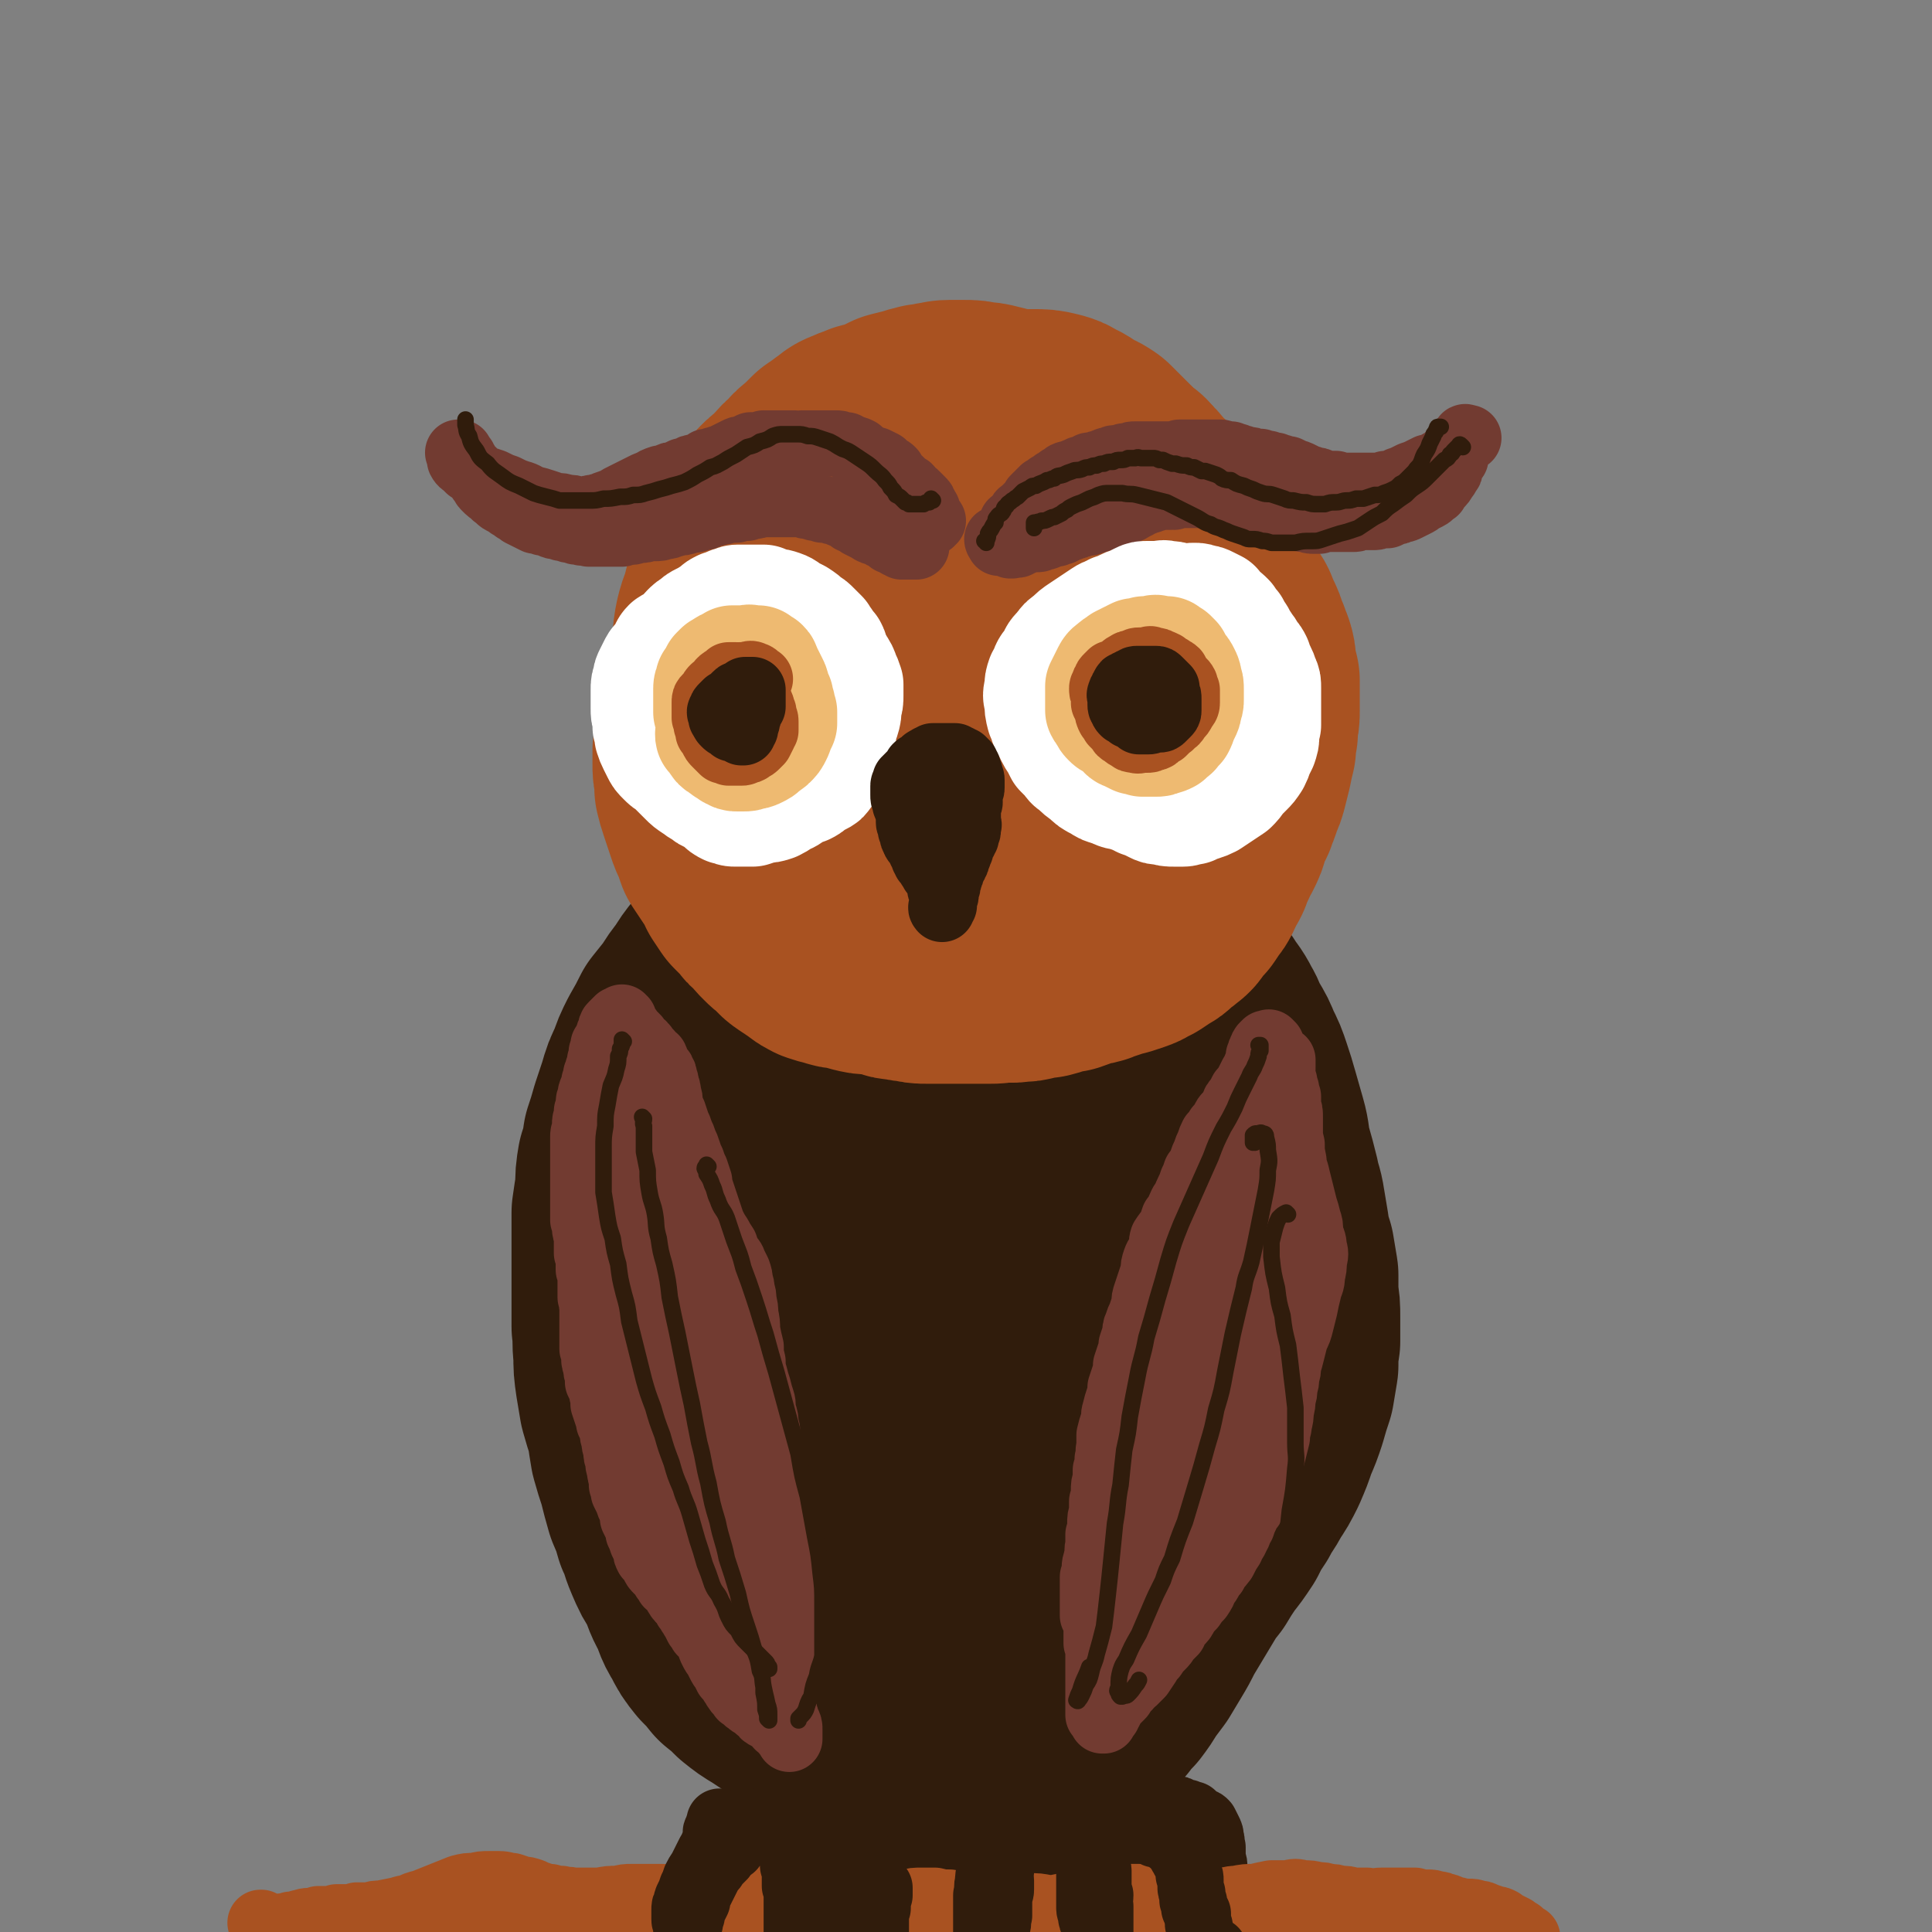<svg viewBox='0 0 1050 1050' version='1.1' xmlns='http://www.w3.org/2000/svg' xmlns:xlink='http://www.w3.org/1999/xlink'><rect x="0" y="0" width="1050" height="1050" fill="#808080" stroke="none"/><g fill='none' stroke='rgb(169,82,33)' stroke-width='120' stroke-linecap='round' stroke-linejoin='round'><path d='M512,240c0,0 -1,-1 -1,-1 0,0 1,0 2,-1 1,0 1,-1 3,-1 6,-2 6,-1 12,-2 3,0 3,0 7,-1 4,0 4,0 8,0 4,0 4,0 9,0 4,0 4,-1 8,0 5,1 5,1 10,3 4,1 4,1 8,2 4,1 4,1 7,2 3,2 3,2 6,3 3,2 3,2 6,4 3,2 3,2 6,3 2,2 3,2 5,4 3,3 3,3 6,6 3,2 3,2 5,5 3,3 3,3 5,6 3,3 3,3 5,6 3,3 3,3 5,6 2,4 2,4 4,8 1,3 1,3 2,6 2,5 2,5 5,10 1,4 1,4 3,9 2,5 2,5 3,10 1,5 1,5 2,10 1,6 1,6 1,12 1,6 1,6 1,12 0,6 1,6 0,11 0,6 0,6 -1,12 0,6 0,6 -1,11 -1,6 -1,6 -2,11 -2,5 -1,5 -3,11 -2,6 -2,5 -4,11 -3,6 -3,6 -5,11 -2,5 -2,6 -5,10 -2,5 -2,5 -5,9 -3,4 -3,4 -6,8 -3,3 -3,4 -7,7 -4,3 -4,2 -9,5 -4,3 -4,3 -9,5 -5,2 -5,2 -10,3 -5,2 -5,2 -10,4 -5,1 -5,0 -10,1 -5,0 -5,1 -10,1 -5,0 -5,0 -9,1 -6,0 -6,0 -11,0 -5,0 -5,0 -10,0 -6,-1 -7,0 -13,-1 -7,-1 -6,-2 -13,-3 -7,-1 -7,-1 -14,-3 -7,-1 -7,-1 -14,-3 -7,-2 -7,-2 -13,-5 -6,-2 -6,-2 -12,-6 -5,-3 -5,-4 -9,-8 -5,-4 -5,-4 -9,-9 -4,-5 -4,-5 -8,-10 -4,-5 -4,-5 -7,-11 -4,-5 -4,-5 -7,-11 -2,-4 -2,-4 -4,-9 -3,-7 -3,-7 -5,-14 -1,-7 -1,-7 -2,-13 -1,-6 -1,-6 -2,-13 0,-6 0,-6 0,-13 0,-6 0,-6 1,-12 1,-7 1,-7 3,-13 1,-6 1,-6 3,-11 1,-6 1,-6 3,-11 2,-5 2,-5 4,-10 2,-5 2,-5 5,-10 3,-5 3,-5 6,-10 2,-5 2,-5 5,-10 3,-4 3,-4 6,-8 3,-4 3,-4 7,-7 2,-3 2,-3 6,-6 3,-3 3,-3 6,-6 3,-2 3,-2 7,-5 3,-2 3,-3 7,-4 3,-2 4,-1 7,-3 4,-1 4,-1 8,-2 4,-2 4,-2 8,-4 4,-1 4,-1 8,-2 3,-1 3,-1 7,-2 3,0 3,0 6,-1 3,0 3,-1 7,-1 4,0 4,0 8,0 4,0 4,0 8,1 3,0 3,0 7,1 4,1 4,1 8,2 5,2 5,2 9,4 5,1 5,1 10,3 6,3 6,3 11,6 5,3 5,3 10,6 5,3 5,3 9,6 5,4 5,4 9,7 5,4 5,4 10,8 4,4 4,4 8,8 4,5 4,5 8,9 4,5 4,5 7,10 4,5 4,5 7,10 4,6 4,5 8,11 3,5 3,5 6,11 3,6 3,6 5,11 2,6 2,6 4,12 1,6 1,6 3,11 2,5 2,5 3,10 1,5 0,5 1,11 0,5 0,5 0,10 0,6 0,6 -1,11 0,5 0,6 -2,11 -1,5 -1,5 -3,10 -2,5 -2,5 -4,10 -2,5 -2,6 -4,11 -3,5 -3,5 -5,9 -3,5 -3,5 -5,9 -3,5 -3,5 -6,9 -3,4 -3,4 -7,8 -3,4 -3,4 -7,8 -3,4 -3,4 -7,8 -4,4 -4,4 -8,7 -4,3 -4,3 -8,6 -4,3 -4,3 -9,5 -4,2 -4,1 -9,2 -5,2 -5,2 -10,3 -6,2 -6,1 -12,2 -6,1 -6,1 -12,1 -7,1 -7,1 -14,1 -7,0 -7,0 -14,0 -7,-1 -7,-1 -14,-1 -8,0 -8,0 -15,-1 -7,-1 -7,-1 -13,-2 -6,-1 -6,-1 -12,-3 -6,-2 -6,-2 -11,-4 -5,-2 -5,-2 -9,-4 -4,-3 -4,-3 -7,-6 -4,-3 -4,-3 -7,-7 -3,-5 -2,-5 -5,-10 -2,-5 -3,-5 -5,-11 -3,-6 -2,-6 -5,-12 -2,-6 -2,-6 -4,-12 -2,-7 -3,-7 -5,-14 -2,-7 -1,-7 -3,-14 -2,-7 -2,-7 -4,-14 -1,-6 -1,-7 -1,-13 -1,-7 -1,-7 -2,-14 0,-7 0,-7 0,-13 0,-6 0,-7 1,-13 1,-6 1,-6 3,-12 2,-7 3,-7 6,-13 3,-7 3,-7 7,-13 4,-5 4,-5 9,-11 4,-5 4,-5 9,-10 4,-6 4,-6 9,-11 4,-5 4,-5 9,-10 6,-5 6,-5 12,-9 6,-4 6,-4 13,-7 6,-4 6,-4 13,-7 6,-2 6,-1 12,-2 6,-1 6,-1 12,-2 7,0 7,0 13,0 6,0 7,0 12,2 6,1 6,1 12,4 6,3 6,3 12,6 7,4 7,4 12,9 6,5 6,5 12,11 5,6 5,6 10,12 5,6 5,6 10,12 4,7 4,7 8,13 4,7 5,6 7,13 3,7 3,7 5,15 2,7 2,7 3,15 1,7 1,7 0,14 0,8 0,8 -2,16 -1,7 -2,8 -5,15 -4,6 -4,6 -8,12 -5,5 -5,5 -10,10 -5,5 -5,5 -11,10 -6,4 -5,5 -12,8 -6,4 -6,4 -12,8 -7,3 -7,3 -15,5 -7,2 -8,2 -16,2 -8,1 -8,1 -16,1 -9,-1 -10,0 -19,-2 -9,-2 -9,-2 -18,-6 -9,-3 -9,-3 -18,-7 -9,-4 -9,-4 -17,-10 -8,-5 -8,-5 -15,-12 -6,-6 -6,-6 -11,-12 -6,-7 -6,-7 -10,-14 -5,-7 -5,-7 -7,-14 -3,-8 -3,-8 -4,-15 -2,-8 -1,-8 -1,-16 0,-7 -2,-7 0,-14 1,-8 1,-8 5,-15 4,-8 4,-8 9,-14 5,-7 5,-7 11,-13 6,-6 6,-6 13,-11 6,-4 7,-4 14,-7 8,-3 8,-3 16,-5 9,-1 9,-1 18,0 9,0 9,0 18,2 9,2 9,2 18,6 10,4 10,4 19,9 9,6 9,6 18,13 8,6 8,6 15,14 6,7 7,7 12,15 5,7 5,7 9,16 3,7 3,7 5,16 1,7 1,7 1,15 0,7 0,8 -3,15 -2,8 -3,8 -6,16 -4,7 -4,8 -8,15 -4,8 -5,8 -10,15 -5,7 -5,8 -10,14 -6,7 -6,7 -11,13 -5,5 -5,5 -11,10 -5,4 -5,4 -11,8 -5,4 -4,4 -9,7 -5,3 -6,3 -11,5 -5,3 -6,2 -11,4 -5,2 -5,2 -11,3 -5,2 -5,2 -10,2 -5,1 -5,1 -11,1 -4,0 -4,0 -9,0 -4,0 -4,0 -8,0 -4,-1 -4,-1 -7,-2 -4,-1 -4,0 -8,-2 -3,-1 -3,-1 -7,-3 -4,-2 -3,-2 -7,-4 -3,-2 -4,-1 -7,-4 -3,-2 -3,-2 -6,-4 -3,-2 -3,-2 -5,-4 -3,-2 -3,-2 -5,-4 -2,-2 -2,-2 -4,-3 -1,-2 -1,-2 -2,-4 -1,-1 -1,-1 -2,-3 -1,-3 0,-3 -1,-5 -1,-3 -1,-3 -2,-5 0,-3 0,-3 -1,-6 0,-4 0,-4 -1,-7 0,-4 0,-4 -1,-7 0,-4 0,-4 -1,-8 0,-3 0,-3 0,-6 -1,-4 -1,-4 -1,-7 0,-3 0,-3 -1,-7 0,-3 0,-3 0,-6 -1,-4 -1,-4 -1,-8 0,-4 -1,-4 -1,-7 0,-4 0,-4 0,-8 0,-5 0,-5 1,-9 0,-4 0,-4 1,-8 2,-4 2,-4 3,-8 2,-4 1,-4 3,-8 1,-4 1,-4 3,-8 1,-4 1,-4 2,-8 1,-4 2,-4 3,-8 2,-3 1,-4 3,-7 1,-4 1,-4 2,-8 1,-4 1,-4 2,-7 2,-4 2,-4 4,-8 1,-4 1,-4 2,-8 2,-4 2,-4 4,-8 2,-3 1,-3 4,-6 2,-3 2,-3 5,-6 2,-2 1,-2 3,-4 2,-2 2,-2 4,-4 2,-2 2,-2 4,-4 2,-2 2,-2 5,-4 2,-2 2,-2 5,-4 3,-2 3,-2 6,-3 3,-2 3,-2 7,-3 3,-1 3,-1 7,-2 4,-1 4,-1 8,-2 4,-1 4,-1 8,-2 3,-1 3,-1 7,-2 3,-1 3,-1 6,-1 4,-1 4,-1 8,-1 3,0 3,0 7,0 5,0 5,0 9,1 5,0 5,1 9,2 5,1 5,1 9,2 5,2 5,2 10,5 5,3 5,3 9,7 6,4 6,4 10,9 5,4 5,5 10,10 5,5 5,5 10,12 4,6 4,6 8,14 4,7 4,7 7,15 3,7 3,7 5,14 1,7 1,7 2,14 1,7 1,8 0,14 -1,7 -2,7 -4,14 -3,6 -3,6 -6,12 -3,6 -3,6 -7,11 -4,6 -4,6 -9,11 -5,4 -5,4 -10,8 -5,4 -5,4 -11,7 -6,3 -7,3 -13,5 -7,2 -7,2 -14,2 -8,1 -8,1 -15,1 -7,0 -7,0 -14,-2 -6,-2 -6,-2 -12,-5 -5,-3 -5,-3 -9,-6 -4,-3 -5,-3 -8,-7 -3,-4 -3,-5 -6,-9 -2,-5 -2,-6 -4,-11 -1,-6 -1,-6 -1,-12 1,-6 1,-6 2,-13 1,-6 1,-6 4,-13 2,-6 2,-6 6,-11 3,-5 3,-5 7,-9 4,-3 4,-3 9,-5 4,-1 4,-2 9,-3 4,0 5,0 9,1 4,1 4,2 8,5 5,3 5,2 9,6 4,5 4,5 7,10 3,6 3,6 5,12 1,5 1,6 1,11 0,5 0,5 -1,10 -2,5 -2,5 -5,9 -2,3 -2,4 -5,7 -3,2 -3,2 -7,4 -3,2 -3,2 -7,3 -3,1 -3,1 -7,2 -3,0 -3,0 -6,-1 -4,-1 -4,-1 -6,-4 -3,-2 -3,-2 -4,-5 -2,-3 -1,-4 -2,-7 -1,-4 -1,-4 0,-8 0,-3 0,-3 2,-6 1,-3 2,-3 4,-6 2,-2 2,-3 4,-5 2,-1 3,-1 5,-2 3,0 3,-1 6,-1 2,1 3,0 5,2 3,2 3,3 5,6 2,6 1,6 3,11 '/></g>
<g fill='none' stroke='rgb(48,28,12)' stroke-width='120' stroke-linecap='round' stroke-linejoin='round'><path d='M463,514c0,-1 0,-1 -1,-1 0,0 0,0 0,0 1,0 1,0 1,0 0,0 -1,0 -1,0 -1,0 -1,0 -1,1 -1,0 -1,0 -2,1 0,0 0,0 -1,0 -1,1 -1,1 -2,2 -1,1 -1,1 -2,2 -2,1 -2,1 -3,3 -1,1 -1,1 -3,3 -2,2 -2,2 -3,4 -2,2 -2,2 -4,3 -2,2 -2,2 -4,4 -1,2 -2,1 -3,3 -2,1 -1,2 -3,3 -2,1 -2,1 -4,2 -2,2 -2,2 -4,3 -1,2 -1,2 -3,3 -1,2 -1,2 -3,4 -2,2 -2,2 -4,4 -2,2 -2,2 -4,4 -1,2 -1,2 -3,4 -2,3 -1,3 -3,5 -2,3 -2,3 -4,6 -2,3 -2,3 -3,5 -2,3 -2,3 -4,6 -2,3 -2,3 -4,5 -1,3 -1,3 -3,6 -2,2 -2,2 -4,4 -1,3 -1,3 -3,6 -2,2 -2,2 -4,5 -1,3 -2,3 -3,6 -2,3 -1,3 -3,6 -1,4 -1,4 -2,7 -2,4 -2,4 -2,8 -1,4 -1,4 -2,8 0,4 0,4 -1,8 0,4 0,4 0,9 0,4 0,4 0,9 0,5 0,5 0,10 0,4 0,4 0,9 0,4 0,4 0,8 0,4 -1,4 -1,9 0,4 0,4 0,9 0,4 0,4 0,8 0,5 0,5 0,10 0,4 0,4 0,9 1,5 1,5 2,10 1,6 1,6 2,11 1,5 2,5 3,11 2,5 2,5 4,10 2,4 2,4 3,9 2,4 2,4 4,8 2,4 2,4 3,8 2,4 2,5 4,9 2,4 2,4 4,7 1,4 1,4 3,7 2,3 2,3 5,5 2,3 2,3 4,6 2,3 2,3 5,5 3,3 3,3 6,5 3,3 3,3 6,6 3,3 3,3 5,6 3,3 4,3 6,6 3,3 2,3 4,6 3,3 3,3 5,6 2,2 2,2 4,5 2,2 2,2 4,4 2,2 2,2 4,4 3,3 3,3 5,5 3,2 3,2 5,4 3,3 2,3 5,6 3,2 3,2 6,4 3,3 3,3 6,5 2,2 2,2 5,4 3,1 3,1 6,3 2,2 3,2 5,4 3,1 2,2 5,3 2,2 2,2 5,4 2,2 2,2 3,4 2,2 2,2 4,3 1,2 1,3 3,5 1,2 2,1 3,3 1,2 0,2 1,4 1,1 1,1 2,1 0,0 0,0 1,0 0,0 0,0 0,0 0,0 0,0 0,0 0,0 0,0 0,0 1,-1 1,-1 1,-1 1,-1 0,-1 1,-2 1,-1 1,-1 1,-1 1,-1 1,-1 2,-3 1,-1 1,-1 2,-3 1,-2 1,-2 2,-4 2,-2 2,-2 4,-4 1,-2 1,-2 3,-5 2,-3 2,-3 4,-5 2,-3 2,-3 4,-6 3,-2 3,-2 5,-5 2,-3 2,-3 4,-5 2,-3 2,-3 4,-5 2,-3 3,-3 5,-6 3,-2 2,-3 5,-6 3,-3 3,-3 5,-6 3,-3 3,-3 6,-6 3,-4 3,-4 6,-7 2,-4 2,-4 5,-7 2,-4 2,-4 5,-8 2,-3 2,-3 5,-7 2,-3 2,-3 4,-7 3,-3 3,-3 5,-7 2,-3 2,-3 4,-6 2,-3 2,-3 4,-6 2,-4 2,-4 4,-7 2,-4 2,-4 4,-7 1,-4 1,-5 3,-9 1,-4 1,-4 3,-9 1,-4 2,-4 3,-9 2,-5 1,-5 2,-9 2,-5 2,-5 4,-10 1,-4 1,-4 3,-8 1,-3 1,-3 3,-7 1,-3 2,-3 3,-6 1,-3 1,-3 1,-6 1,-3 1,-3 1,-7 0,-4 0,-4 1,-8 0,-4 0,-4 0,-9 0,-5 0,-5 0,-10 0,-6 0,-6 0,-11 0,-6 0,-6 -1,-12 0,-6 0,-6 -1,-12 -1,-6 -1,-6 -1,-11 -1,-5 -1,-5 -2,-10 -1,-5 -1,-5 -3,-10 -1,-5 -2,-5 -3,-10 -2,-5 -2,-5 -4,-10 -2,-6 -2,-6 -4,-11 -2,-5 -2,-5 -4,-11 -2,-5 -1,-6 -3,-12 -1,-5 -1,-5 -3,-11 -2,-6 -1,-6 -3,-11 -2,-5 -2,-5 -4,-10 -2,-4 -2,-4 -4,-8 -2,-3 -2,-3 -5,-7 -2,-3 -2,-3 -5,-7 -4,-3 -3,-3 -7,-6 -3,-3 -3,-3 -7,-6 -4,-3 -4,-3 -8,-5 -4,-3 -4,-3 -8,-5 -4,-3 -4,-3 -8,-6 -3,-2 -3,-2 -7,-4 -3,-2 -3,-2 -7,-4 -3,-2 -3,-2 -6,-3 -3,-1 -3,-1 -6,-2 -3,-1 -3,-1 -6,-1 -3,-1 -3,-1 -7,-1 -3,0 -3,0 -7,0 -4,0 -4,0 -8,1 -4,1 -4,2 -8,3 -3,1 -3,1 -6,2 -3,0 -3,1 -5,1 -1,0 -1,0 -2,0 0,0 0,0 -1,0 0,0 0,0 0,0 0,0 0,0 0,-1 0,0 -1,0 0,-1 0,-1 0,0 1,-1 1,-1 1,-1 2,-2 1,-1 1,-1 2,-2 1,0 0,0 1,-1 2,-1 2,-1 4,-2 2,-1 1,-1 3,-2 3,-2 4,-2 7,-3 4,-1 4,-2 8,-3 6,-1 6,-1 11,-1 6,-1 6,-1 11,-1 6,0 6,0 12,0 6,1 7,0 13,2 6,1 6,1 12,3 5,1 5,1 10,3 5,2 5,2 10,4 5,3 5,3 10,5 4,3 5,3 9,5 5,3 5,3 9,6 4,3 4,3 8,6 4,4 4,4 8,7 4,4 4,4 8,9 3,4 3,4 7,9 3,5 4,5 7,11 3,5 2,5 5,10 3,5 3,5 5,10 3,6 3,6 5,12 2,6 2,6 4,13 2,7 2,7 4,14 2,7 1,7 3,15 2,7 2,7 4,15 1,6 2,6 3,13 1,6 1,6 2,12 1,7 1,7 3,13 1,6 1,6 2,12 0,6 0,6 0,11 1,6 1,6 1,12 0,7 0,7 0,13 -1,6 -1,6 -1,13 -1,6 -1,6 -2,12 -2,6 -2,6 -4,13 -2,6 -2,6 -5,13 -2,6 -2,6 -5,13 -3,6 -3,6 -7,12 -3,6 -4,6 -7,12 -4,6 -4,6 -7,12 -4,6 -4,6 -8,11 -4,6 -4,6 -7,11 -4,5 -4,5 -7,10 -3,5 -3,5 -6,10 -3,5 -3,5 -6,10 -3,6 -3,6 -6,11 -3,5 -3,5 -6,10 -3,4 -3,4 -6,8 -3,5 -3,5 -6,9 -3,3 -3,3 -6,7 -2,2 -3,2 -6,4 -3,3 -2,3 -5,6 -3,2 -3,2 -6,4 -3,2 -3,2 -6,4 -4,2 -4,2 -7,4 -4,1 -4,1 -8,3 -5,2 -5,2 -9,3 -5,1 -5,1 -10,2 -4,2 -4,2 -9,4 -5,1 -5,0 -9,1 -5,0 -5,0 -10,1 -4,0 -4,0 -9,0 -4,1 -4,1 -9,0 -5,0 -5,0 -9,-1 -5,-2 -5,-2 -9,-4 -5,-3 -5,-3 -9,-5 -5,-3 -5,-3 -10,-6 -5,-3 -5,-4 -10,-7 -5,-3 -5,-3 -10,-7 -4,-3 -4,-3 -9,-7 -5,-3 -5,-3 -11,-7 -5,-3 -5,-3 -10,-7 -4,-4 -4,-4 -9,-8 -4,-5 -4,-5 -8,-9 -4,-5 -4,-5 -7,-11 -4,-6 -3,-7 -6,-13 -4,-7 -3,-7 -6,-14 -4,-6 -4,-6 -7,-13 -3,-7 -2,-7 -5,-13 -2,-7 -2,-7 -5,-14 -2,-7 -2,-7 -4,-15 -2,-6 -2,-6 -4,-13 -1,-6 -1,-6 -2,-13 -2,-6 -2,-6 -4,-13 -1,-6 -1,-6 -2,-12 -1,-7 -1,-7 -1,-14 -1,-8 0,-8 -1,-15 0,-9 0,-9 0,-17 0,-8 0,-8 0,-16 0,-8 0,-8 0,-15 0,-7 0,-7 0,-14 1,-7 1,-7 2,-13 0,-7 0,-7 1,-13 2,-6 2,-6 3,-13 2,-6 2,-6 4,-13 2,-6 2,-6 4,-12 2,-7 2,-7 5,-13 2,-6 2,-6 5,-12 4,-7 4,-7 7,-13 4,-5 4,-5 8,-10 3,-5 3,-5 7,-10 3,-5 3,-5 7,-10 3,-4 3,-4 7,-9 4,-3 4,-3 8,-7 4,-3 4,-3 9,-6 4,-3 4,-3 9,-6 5,-3 5,-3 10,-6 5,-3 5,-3 11,-5 5,-3 5,-3 11,-5 6,-1 7,-1 13,-1 6,-1 6,-1 13,-1 7,0 7,-1 14,0 8,1 8,0 15,2 8,3 8,3 15,6 7,3 7,3 14,7 7,4 7,4 13,8 7,4 7,4 13,9 6,4 6,3 11,8 4,4 4,4 8,9 4,4 3,4 6,9 3,5 3,5 5,10 2,5 2,5 3,10 2,5 1,6 2,11 1,7 1,7 2,14 0,9 0,9 1,18 1,11 1,11 1,22 1,13 1,13 1,25 1,14 1,14 2,27 1,14 1,14 2,28 1,13 1,13 2,26 1,11 1,11 2,22 0,8 1,9 0,17 -1,7 -1,8 -3,15 -2,6 -2,7 -5,13 -4,6 -5,6 -10,11 -5,6 -4,6 -10,11 -7,5 -7,5 -14,9 -8,4 -8,4 -16,7 -9,3 -9,3 -18,5 -9,1 -9,1 -18,0 -10,-1 -10,-1 -19,-4 -10,-3 -10,-3 -18,-8 -9,-5 -9,-5 -16,-12 -8,-7 -8,-7 -14,-16 -7,-9 -7,-9 -11,-20 -6,-12 -5,-12 -9,-25 -4,-14 -4,-14 -7,-28 -3,-16 -3,-16 -4,-32 -2,-16 -2,-16 -2,-32 0,-15 -1,-16 1,-31 1,-14 2,-14 6,-28 3,-12 3,-13 8,-24 5,-10 5,-11 11,-20 5,-7 5,-8 12,-13 7,-5 7,-5 15,-7 7,-2 7,-3 14,-2 8,2 9,2 15,6 9,6 9,6 16,14 9,10 9,10 16,21 8,13 8,14 14,28 7,16 7,17 13,33 6,18 7,18 11,35 4,16 4,16 6,32 2,13 2,14 2,27 -1,10 -1,11 -5,21 -3,9 -3,9 -9,17 -6,8 -6,8 -14,15 -7,6 -7,6 -16,12 -8,6 -8,6 -18,10 -9,4 -9,4 -19,5 -9,1 -10,2 -18,1 -9,-2 -9,-2 -17,-6 -8,-4 -8,-4 -14,-11 -6,-6 -6,-6 -9,-14 -4,-10 -3,-10 -5,-21 -2,-12 -2,-12 -2,-24 0,-16 0,-16 2,-31 2,-15 1,-15 5,-29 3,-12 2,-12 7,-24 4,-8 4,-9 10,-16 5,-6 5,-7 11,-11 5,-3 6,-3 12,-4 5,-1 5,-1 10,1 5,3 5,4 9,9 5,7 5,7 9,15 5,9 4,10 7,20 4,11 4,11 6,22 2,11 1,12 2,23 1,11 2,11 1,22 -1,9 -2,9 -4,17 -3,7 -3,7 -7,14 -4,6 -4,6 -10,11 -5,5 -5,6 -11,9 -5,3 -5,4 -11,5 -6,1 -6,1 -11,1 -6,-1 -7,-1 -11,-5 -5,-3 -5,-4 -8,-9 -3,-6 -3,-6 -4,-13 -2,-8 -2,-8 -3,-16 0,-10 -1,-10 0,-21 0,-11 0,-11 2,-22 1,-10 0,-11 2,-20 2,-9 3,-9 7,-17 3,-5 2,-6 7,-10 3,-4 4,-4 8,-5 4,-2 4,-2 8,-1 4,0 4,1 7,3 5,3 5,3 9,7 5,5 4,5 8,11 4,7 4,7 7,14 2,6 2,7 3,14 1,6 2,7 1,13 0,8 0,8 -2,15 -3,7 -3,7 -7,13 -4,5 -4,5 -8,9 -4,3 -4,4 -9,6 -3,2 -3,2 -7,3 -3,1 -3,1 -6,0 -3,0 -3,0 -5,-2 -2,-1 -2,-2 -3,-5 -2,-4 -2,-4 -2,-8 -1,-5 -1,-6 -1,-11 1,-6 1,-7 2,-13 1,-5 1,-5 4,-9 2,-4 2,-4 5,-6 3,-1 3,-1 5,-2 3,0 3,0 5,0 3,1 3,1 5,2 2,2 2,2 4,4 1,2 1,3 2,5 1,2 1,2 2,5 0,2 0,2 0,5 0,2 -1,2 -2,3 -1,3 -1,3 -3,4 -2,3 -3,2 -5,4 -3,2 -3,2 -6,4 -2,2 -2,2 -5,3 -3,2 -3,2 -5,3 -2,1 -2,1 -4,2 -2,1 -3,0 -4,2 -2,1 -2,1 -2,3 -1,3 -1,3 -2,6 0,1 0,1 -1,2 '/></g>
<g fill='none' stroke='rgb(169,82,33)' stroke-width='120' stroke-linecap='round' stroke-linejoin='round'><path d='M519,245c0,-1 -1,-1 -1,-1 0,-1 1,-1 2,-1 1,-1 1,-1 2,-2 2,-1 2,0 4,-1 3,-2 3,-2 5,-3 3,-2 3,-2 6,-3 4,-1 4,-1 8,-3 4,-1 4,-1 8,-2 4,-1 5,-1 9,-1 4,0 5,0 9,1 4,1 4,1 7,3 5,2 5,3 10,6 3,1 3,1 6,3 4,4 4,4 8,8 3,3 3,3 6,6 2,2 2,2 5,4 3,4 3,4 7,8 3,3 3,3 6,6 3,2 3,2 5,5 2,3 2,3 4,6 2,3 2,3 5,6 2,3 2,3 5,7 2,3 2,3 4,6 1,4 1,4 3,7 2,3 2,3 4,6 2,3 2,3 4,6 1,3 1,3 3,6 2,2 2,2 3,4 3,4 2,4 4,8 2,4 2,4 3,8 2,3 1,3 3,7 1,3 1,3 1,6 1,5 1,5 2,9 0,4 0,4 0,8 0,4 0,4 0,8 0,4 0,4 -1,7 0,3 0,3 0,5 -1,4 -1,4 -1,8 -1,4 -1,4 -2,9 -1,4 -1,4 -2,8 -1,4 -1,4 -3,8 -1,5 -2,5 -3,9 -2,4 -2,4 -4,9 -1,4 -1,4 -3,8 -2,3 -2,3 -3,6 -2,4 -2,4 -3,7 -1,3 -2,3 -3,5 -1,3 -1,3 -2,5 -1,2 -1,2 -2,3 -2,3 -2,3 -4,6 -2,2 -2,2 -4,4 -2,3 -1,3 -4,5 -2,2 -3,2 -5,4 -2,2 -2,2 -4,3 -3,2 -3,2 -6,4 -3,1 -3,2 -6,3 -3,1 -3,1 -6,2 -4,1 -4,1 -7,2 -3,1 -3,1 -6,2 -2,1 -2,1 -5,1 -3,1 -3,1 -6,2 -2,1 -2,1 -5,2 -3,0 -3,0 -6,1 -3,1 -2,1 -6,2 -3,0 -3,0 -7,1 -3,1 -3,1 -7,1 -4,1 -4,0 -8,0 -4,1 -4,1 -7,1 -4,0 -4,0 -8,0 -3,0 -3,0 -7,0 -3,0 -3,0 -6,0 -3,0 -3,0 -7,0 -3,0 -3,0 -6,0 -4,0 -4,0 -7,-1 -3,0 -3,0 -7,-1 -3,0 -3,0 -5,-1 -5,-1 -5,-1 -10,-2 -4,0 -4,0 -8,-1 -3,-1 -3,-1 -7,-2 -3,0 -3,0 -6,-1 -4,-1 -4,-1 -7,-2 -4,-2 -3,-2 -6,-4 -3,-2 -3,-2 -6,-4 -3,-2 -2,-2 -5,-5 -3,-2 -3,-2 -5,-4 -3,-3 -3,-3 -5,-6 -3,-2 -3,-2 -5,-5 -3,-3 -3,-3 -6,-6 -2,-3 -2,-3 -4,-6 -1,-3 -1,-3 -3,-6 -2,-3 -2,-3 -4,-6 -2,-3 -2,-3 -4,-6 -1,-3 -1,-3 -2,-6 -2,-4 -2,-4 -3,-7 -1,-3 -1,-3 -2,-6 -1,-3 -1,-3 -2,-6 -1,-3 -1,-3 -2,-7 0,-3 0,-3 0,-6 -1,-3 -1,-3 -1,-7 0,-3 0,-3 0,-7 1,-4 1,-4 1,-8 1,-4 1,-4 2,-9 0,-4 0,-4 1,-9 1,-5 1,-4 2,-9 1,-4 1,-4 1,-8 1,-4 1,-4 2,-8 1,-4 1,-4 2,-9 0,-4 0,-4 1,-9 1,-4 1,-4 3,-9 1,-4 1,-4 2,-8 1,-4 2,-4 3,-7 2,-4 2,-4 3,-8 2,-5 2,-5 4,-9 2,-5 2,-5 4,-9 2,-4 2,-4 5,-8 2,-3 2,-3 5,-7 3,-3 3,-3 7,-5 3,-2 3,-2 6,-4 4,-2 4,-2 7,-4 3,-2 3,-2 6,-4 5,-3 5,-2 11,-5 6,-2 6,-2 12,-4 7,-2 7,-2 13,-4 6,-2 6,-2 12,-4 6,-1 6,-1 11,-2 5,-1 5,-1 10,-1 5,0 5,0 10,0 3,0 4,0 7,1 5,1 5,0 10,2 4,1 4,1 8,3 6,3 5,3 10,6 6,4 6,3 12,7 4,3 4,3 8,7 8,7 8,7 15,15 6,7 6,7 12,14 6,8 6,8 11,16 5,8 6,7 10,16 3,7 3,8 5,16 2,8 2,8 2,16 1,8 1,8 0,16 -1,8 -1,9 -4,16 -3,9 -3,9 -8,17 -4,8 -4,8 -9,14 -5,6 -5,6 -11,12 -5,6 -5,5 -12,10 -6,5 -6,5 -12,9 -7,4 -7,5 -14,8 -6,3 -7,3 -14,4 -7,2 -7,1 -14,1 -7,0 -7,1 -14,0 -8,-2 -8,-2 -15,-4 -8,-3 -8,-3 -16,-6 -8,-4 -8,-3 -15,-8 -8,-5 -9,-5 -15,-12 -6,-7 -6,-7 -11,-14 -5,-8 -5,-8 -8,-17 -3,-8 -3,-9 -4,-18 -2,-8 -2,-8 -2,-17 0,-8 0,-8 2,-16 2,-7 2,-7 6,-14 4,-6 4,-7 9,-11 5,-5 5,-5 11,-8 7,-3 7,-2 14,-3 7,-1 7,-1 14,-1 8,1 8,0 15,3 9,2 9,3 17,7 9,4 9,4 17,10 8,6 8,7 15,15 7,7 8,7 13,16 5,7 6,7 9,16 3,7 3,8 3,15 0,7 0,8 -3,13 -3,7 -4,7 -9,12 -7,6 -7,6 -15,11 -8,6 -8,6 -16,10 -9,3 -9,3 -18,5 -8,2 -8,2 -17,2 -7,1 -8,1 -15,-1 -6,-2 -6,-2 -11,-6 -4,-3 -4,-4 -7,-9 -2,-5 -2,-5 -2,-10 -1,-6 -1,-7 0,-12 1,-7 1,-7 3,-13 3,-6 3,-6 8,-11 4,-5 4,-5 9,-9 5,-3 5,-4 11,-6 6,-1 6,-1 12,-1 6,0 6,-1 11,2 7,3 7,4 11,9 6,8 5,9 9,17 '/></g>
<g fill='none' stroke='rgb(114,59,49)' stroke-width='36' stroke-linecap='round' stroke-linejoin='round'><path d='M339,554c0,0 -1,0 -1,-1 0,0 0,1 0,1 0,0 0,0 0,0 0,0 0,0 -1,0 0,0 0,-1 0,0 -1,0 -1,0 -1,0 -1,1 -1,1 -2,2 0,0 0,0 -1,1 -1,1 -1,1 -1,3 -1,1 -1,1 -1,3 -1,1 -1,1 -1,2 -1,2 -1,2 -2,3 0,2 0,2 -1,4 0,1 0,1 0,3 -1,2 -1,1 -1,3 0,2 0,2 -1,3 0,2 0,2 -1,3 0,2 0,2 -1,4 0,2 0,2 -1,4 -1,2 -1,2 -1,4 -1,2 -1,2 -1,4 0,2 0,2 -1,4 0,2 0,2 0,4 -1,1 -1,1 -1,3 0,2 0,2 0,4 -1,1 -1,1 -1,3 0,2 0,2 0,4 0,1 0,1 0,3 0,2 0,2 0,4 0,3 0,3 0,6 0,2 0,2 0,4 0,3 0,3 0,5 0,3 0,3 0,5 0,3 0,3 0,5 0,3 0,3 0,5 0,2 0,2 0,4 1,2 1,2 1,4 0,2 0,2 1,4 0,3 0,3 0,5 0,2 0,2 0,5 1,2 1,2 1,4 0,3 0,3 0,5 1,3 1,3 1,5 0,3 0,3 0,5 0,2 0,2 0,5 1,2 0,2 1,4 0,3 0,3 0,5 0,2 0,2 0,5 0,2 0,2 0,4 0,3 0,3 0,5 0,2 0,2 0,5 1,2 1,2 1,5 0,2 0,2 1,4 0,3 0,3 1,5 0,2 0,2 0,4 1,2 1,2 2,4 0,2 0,2 1,4 0,2 0,2 0,4 1,3 1,3 2,6 1,2 1,2 1,4 1,2 1,2 2,5 0,2 0,2 1,5 0,2 0,2 1,5 0,3 0,3 1,5 0,3 0,3 1,6 0,2 0,2 1,4 0,2 0,2 0,4 1,2 1,2 1,4 1,2 1,2 2,4 1,3 1,3 2,5 1,2 1,2 1,5 1,2 1,2 2,4 1,2 1,2 1,4 1,2 1,2 2,5 1,2 1,2 2,4 0,2 0,2 1,4 1,1 1,1 2,2 1,1 1,1 1,2 1,2 1,2 2,3 1,1 1,1 2,2 1,1 1,1 2,3 1,1 1,1 2,3 1,1 2,1 3,3 1,1 1,2 2,3 1,2 1,2 3,3 1,2 1,2 2,4 1,1 1,1 2,3 1,1 1,2 2,3 1,2 1,2 2,4 1,1 1,1 2,3 2,2 2,2 3,3 1,2 1,2 2,4 0,1 0,1 1,3 1,2 1,2 2,3 1,2 1,2 2,4 1,2 1,2 2,3 1,2 1,2 2,4 2,2 2,2 3,4 1,1 1,2 2,3 1,2 2,2 3,4 2,1 2,2 4,3 1,1 1,1 3,2 2,2 2,2 4,3 1,2 1,2 3,3 2,1 2,1 3,2 2,1 2,1 3,3 2,1 2,1 3,2 0,1 0,1 1,2 1,1 1,1 2,2 0,0 0,0 0,0 0,0 0,1 0,1 0,0 0,0 0,0 0,0 0,0 0,0 0,0 0,0 0,0 0,-1 0,-1 0,-1 0,-2 0,-2 0,-4 0,-2 0,-2 -1,-4 -1,-1 -1,-1 -1,-3 -1,-2 -1,-2 -1,-4 0,-2 0,-2 -1,-4 0,-2 0,-2 0,-3 0,-3 0,-3 0,-5 0,-2 0,-2 0,-5 0,-3 0,-3 0,-5 0,-4 0,-4 0,-7 0,-3 0,-3 0,-7 1,-4 0,-4 0,-8 0,-4 0,-4 0,-7 0,-4 0,-4 0,-7 0,-4 1,-4 1,-7 0,-4 0,-4 0,-7 0,-3 0,-3 0,-6 0,-3 0,-3 0,-6 0,-3 0,-3 0,-6 0,-4 0,-4 -1,-7 0,-3 0,-3 -1,-7 -1,-3 0,-3 -1,-7 -1,-4 -1,-4 -2,-8 0,-4 0,-4 -1,-8 -1,-4 -1,-4 -1,-8 -1,-4 -1,-4 -1,-7 -1,-4 -1,-4 -1,-7 0,-3 0,-3 -1,-6 0,-3 0,-3 -1,-6 -1,-4 0,-4 -1,-7 -1,-3 -1,-3 -2,-7 -1,-3 -1,-3 -2,-7 -1,-3 -1,-3 -1,-7 -1,-4 -1,-4 -1,-8 -1,-4 -1,-4 -2,-9 0,-4 0,-4 -1,-9 0,-3 0,-3 -1,-7 0,-3 0,-3 -1,-6 0,-2 0,-2 -1,-5 0,-2 0,-2 -1,-5 -1,-2 -1,-2 -2,-4 -1,-3 -1,-2 -3,-5 -1,-2 -1,-2 -2,-5 -2,-3 -2,-3 -3,-5 -2,-3 -2,-3 -4,-7 -1,-3 -1,-3 -2,-6 -1,-3 -1,-3 -2,-6 -1,-3 -1,-3 -2,-6 -1,-3 -1,-3 -1,-5 -1,-3 -1,-3 -2,-6 -1,-2 -1,-2 -2,-5 -1,-2 -1,-2 -2,-5 -1,-3 -1,-3 -2,-5 -1,-3 -1,-3 -2,-5 -1,-3 -1,-3 -2,-5 -1,-3 -1,-3 -2,-6 -1,-2 -1,-2 -2,-5 0,-3 0,-3 -1,-6 0,-2 0,-2 -1,-4 0,-2 0,-2 -1,-4 0,-2 0,-2 -1,-3 0,-1 0,-1 -1,-2 -1,-1 -1,-1 -2,-2 -1,-2 0,-2 -1,-4 -2,-1 -2,-1 -3,-3 -1,-1 -1,-1 -2,-2 -1,-2 -1,-2 -3,-3 -1,-1 -1,-1 -2,-3 -1,-1 -1,-1 -2,-2 -1,-1 -1,-1 -2,-2 0,-1 0,-1 -1,-1 -1,-1 -1,-1 -1,-1 0,0 0,0 0,0 0,0 0,0 0,0 0,1 0,1 0,2 -1,1 0,1 0,2 0,2 0,2 0,4 0,2 -1,2 0,4 0,3 0,3 0,5 1,4 1,4 2,7 1,5 1,5 2,9 1,5 1,5 2,11 1,5 1,5 2,10 2,6 2,6 3,12 2,6 2,6 3,12 2,7 2,7 4,13 1,7 1,7 2,14 1,7 2,7 3,14 2,9 2,9 4,18 2,9 2,9 4,17 1,9 2,9 4,17 2,9 2,9 4,17 2,8 2,8 3,16 2,8 2,8 4,16 1,6 2,6 3,13 1,6 1,6 2,13 1,5 1,5 2,11 1,6 1,6 1,12 0,5 0,5 1,10 0,5 0,5 0,10 0,4 0,4 0,9 0,4 0,4 1,9 0,4 0,4 1,9 0,3 0,3 1,7 0,2 0,2 1,4 1,1 0,1 1,2 0,1 0,1 1,2 0,0 0,0 0,0 0,0 0,-1 -1,-1 0,0 1,0 1,0 0,-1 0,-1 0,-2 0,-3 0,-3 0,-5 0,-5 0,-5 -1,-9 0,-7 0,-7 -1,-13 -2,-8 -2,-8 -3,-15 -2,-9 -2,-9 -3,-17 -2,-9 -2,-9 -5,-18 -2,-10 -2,-10 -5,-19 -3,-10 -3,-10 -7,-20 -3,-10 -3,-10 -7,-20 -4,-9 -4,-9 -8,-18 -4,-8 -3,-8 -7,-16 -3,-8 -4,-8 -7,-15 -4,-6 -4,-6 -7,-12 -3,-6 -3,-6 -6,-11 -3,-5 -3,-5 -5,-10 -1,-5 -2,-5 -3,-10 -1,-5 -1,-5 -1,-10 -1,-4 -1,-4 0,-8 0,-4 -1,-4 0,-8 1,-2 1,-2 2,-4 1,-2 1,-2 2,-3 1,0 1,0 2,-1 0,0 0,0 1,1 0,1 0,2 1,4 1,3 0,3 1,7 1,5 0,5 1,10 1,6 2,6 3,12 1,7 0,7 1,13 1,7 1,7 2,14 1,7 1,7 2,13 1,7 1,7 2,13 0,6 1,6 1,13 1,6 1,6 2,13 1,6 1,6 2,12 1,5 1,5 3,10 1,6 1,6 2,11 1,6 1,6 2,12 1,5 1,5 2,10 1,3 1,3 2,7 1,2 1,2 1,5 1,2 0,2 1,3 0,1 0,1 0,3 1,1 1,1 1,3 0,3 0,3 1,5 0,3 0,3 0,6 1,3 1,3 1,6 0,3 0,3 0,6 0,2 0,2 1,5 0,2 0,2 0,4 1,2 1,2 2,3 0,1 0,1 1,2 1,2 1,2 2,3 1,1 1,1 2,2 1,0 1,1 3,1 1,1 1,0 2,1 1,0 1,0 2,0 1,0 1,0 1,0 1,0 1,0 2,0 1,-1 1,-1 2,-1 1,-1 1,-1 2,-2 2,-1 2,-1 4,-2 '/><path d='M691,568c-1,-1 -1,-1 -1,-1 -1,-1 0,0 0,0 0,0 0,0 -1,0 -1,0 -1,0 -1,0 -1,1 -1,1 -1,1 -1,1 -1,1 -1,2 -1,1 -1,1 -1,3 -1,1 -1,1 -1,2 0,1 0,2 0,3 -1,1 -1,1 -1,1 -1,2 -1,2 -1,3 -1,1 -1,1 -2,3 -1,2 -1,2 -2,4 -1,2 -1,2 -3,4 -1,2 -1,2 -2,4 -2,2 -2,2 -3,5 -1,2 -1,2 -3,4 -1,1 -1,1 -2,3 -1,2 -1,2 -3,4 -1,2 -1,2 -3,4 -1,2 -1,2 -2,5 -1,2 -1,2 -2,5 -1,2 -1,2 -2,5 -1,3 -1,3 -3,5 -1,3 -1,3 -2,5 -1,3 -1,3 -2,5 -1,2 -1,2 -2,5 -2,2 -2,3 -3,5 -1,3 -1,3 -3,5 -1,3 -1,3 -2,6 -2,2 -2,2 -4,5 -1,3 0,3 -1,6 -1,3 -2,3 -3,6 -1,3 -1,3 -1,6 -1,3 -1,3 -2,6 -1,3 -1,3 -2,6 -1,3 -1,3 -1,6 -1,3 -1,3 -2,6 -1,2 -1,2 -2,5 -1,2 -1,3 -1,5 -1,3 -1,3 -2,6 0,3 0,2 -1,5 -1,3 -1,3 -2,6 0,3 0,3 -1,6 -1,3 -1,3 -2,6 0,3 0,3 -1,6 -1,3 -1,3 -2,7 -1,3 0,3 -1,6 -1,3 -1,3 -2,7 0,3 0,3 0,6 -1,4 0,4 -1,7 0,3 0,3 -1,6 0,3 0,3 0,5 -1,3 -1,3 -1,6 0,3 0,3 -1,6 0,3 0,3 0,6 -1,3 -1,3 -1,6 0,3 0,3 -1,6 0,3 0,3 0,6 -1,3 0,3 -1,7 0,2 -1,2 -1,5 0,3 0,3 -1,5 0,3 0,3 0,6 0,2 0,2 0,4 0,3 0,3 0,6 0,2 0,2 0,5 1,2 1,2 2,5 0,2 0,3 0,5 0,3 0,3 0,5 1,2 1,2 1,5 0,2 0,2 0,4 0,3 0,3 0,5 0,3 0,3 0,5 0,3 0,3 0,7 0,2 0,2 0,5 0,2 0,2 0,5 0,1 0,1 0,2 0,1 0,1 0,1 0,0 1,0 1,0 0,0 0,0 0,1 0,0 0,0 0,0 0,0 0,0 1,0 0,0 0,0 0,0 0,1 0,1 0,1 0,0 0,0 0,0 0,1 0,1 0,1 0,0 0,0 0,0 1,0 0,0 0,-1 0,0 0,1 1,1 0,0 0,-1 0,-1 1,-1 1,-1 2,-2 0,-1 0,-1 1,-2 1,-2 1,-2 2,-4 0,-1 1,-1 1,-1 2,-2 2,-2 3,-3 1,-1 1,-1 1,-2 2,-2 1,-2 3,-3 1,-2 2,-2 3,-3 2,-2 2,-2 4,-4 2,-3 2,-3 4,-6 1,-2 1,-2 3,-4 2,-3 2,-3 4,-5 2,-2 2,-2 3,-4 2,-2 2,-2 4,-4 1,-3 1,-3 3,-5 2,-2 2,-2 3,-4 2,-3 2,-3 4,-5 2,-3 2,-3 4,-5 2,-3 2,-3 3,-6 3,-3 2,-4 5,-7 2,-4 2,-3 5,-7 2,-4 2,-4 4,-7 1,-3 2,-3 3,-6 2,-3 1,-3 3,-6 1,-3 1,-3 2,-5 1,-3 1,-3 3,-5 1,-3 1,-3 2,-5 1,-2 1,-2 2,-5 3,-6 3,-6 6,-13 1,-3 1,-3 2,-7 1,-4 1,-4 2,-8 0,-4 1,-4 1,-7 1,-4 1,-4 1,-7 1,-4 1,-4 1,-7 1,-3 1,-3 1,-6 1,-3 1,-3 1,-6 1,-3 1,-3 1,-6 1,-3 1,-3 2,-7 1,-4 1,-4 2,-8 2,-4 2,-4 3,-8 1,-4 1,-4 2,-8 1,-5 1,-5 2,-9 1,-5 2,-4 2,-9 1,-4 1,-4 1,-8 1,-3 1,-4 0,-7 0,-4 -1,-4 -2,-8 0,-4 0,-4 -1,-7 -1,-4 -1,-4 -2,-7 -1,-4 -1,-4 -2,-8 -1,-4 -1,-4 -2,-8 -1,-5 -2,-5 -2,-9 -1,-5 -1,-5 -1,-9 -1,-4 -1,-4 -1,-8 0,-4 0,-4 0,-7 0,-3 0,-3 -1,-5 0,-3 0,-3 0,-6 -1,-2 -1,-2 -1,-4 -1,-2 -1,-2 -1,-4 -1,-1 -1,-1 -2,-2 0,-1 0,-1 -1,-2 -1,-1 -1,-1 -1,-2 0,-1 0,-1 0,-2 0,-1 0,-1 0,-2 1,0 1,0 2,-1 0,0 0,-1 0,-1 0,0 0,0 1,0 0,0 0,0 0,0 0,0 0,0 0,0 0,2 0,2 0,4 0,3 0,3 -1,5 0,4 0,4 -1,7 -1,4 0,4 -1,8 -1,5 -1,5 -2,9 0,6 0,6 -1,11 -1,6 -1,6 -2,12 -1,8 -1,8 -2,15 -1,8 -1,8 -2,15 -2,9 -1,9 -2,17 -1,9 -1,9 -2,18 -1,9 -2,9 -3,18 -2,9 -2,9 -4,18 -1,9 -1,9 -2,18 -2,9 -2,8 -3,17 -1,9 -1,9 -3,17 -1,8 -1,8 -3,16 -2,7 -2,7 -4,14 -1,6 -1,6 -4,12 -2,5 -2,5 -5,10 -2,5 -3,5 -6,9 -3,3 -3,3 -6,7 -3,3 -3,3 -6,6 -3,3 -3,3 -6,6 -2,2 -2,2 -5,5 -2,2 -2,2 -4,3 -2,2 -2,2 -4,4 -1,1 -1,1 -2,1 0,1 0,1 -1,1 0,0 0,0 0,0 0,-1 0,-1 0,-1 0,-2 0,-2 0,-4 1,-3 1,-3 2,-6 1,-4 1,-4 2,-8 2,-6 2,-6 4,-11 2,-6 2,-6 3,-13 2,-8 1,-8 3,-16 2,-9 2,-9 4,-18 2,-9 2,-9 5,-18 2,-10 2,-10 4,-20 3,-10 3,-10 6,-20 3,-10 3,-10 6,-20 3,-9 3,-9 6,-18 2,-8 2,-8 5,-17 2,-7 2,-7 4,-14 1,-6 0,-6 2,-12 1,-4 2,-3 3,-7 1,-2 1,-2 2,-5 0,0 0,0 0,-1 0,0 0,0 0,0 0,0 0,0 0,1 -1,1 -1,1 -1,3 -1,3 -2,3 -2,6 -2,6 -2,6 -3,11 -2,7 -2,7 -4,14 -2,7 -2,7 -4,15 -2,9 -2,8 -4,17 -3,9 -2,9 -4,18 -3,10 -3,10 -6,19 -3,9 -2,9 -5,19 -2,8 -2,8 -4,16 -3,8 -3,8 -5,15 -2,7 -2,7 -4,14 -2,6 -2,6 -4,12 -1,5 -2,5 -4,10 -1,2 -1,2 -2,5 -1,1 -1,1 -1,3 -1,0 -1,0 -1,0 0,0 0,0 1,0 0,0 0,0 1,-1 1,-2 1,-2 2,-4 1,-4 1,-4 3,-7 1,-6 1,-6 3,-12 1,-6 1,-6 3,-13 2,-7 2,-7 4,-14 2,-9 2,-9 4,-17 3,-9 3,-9 6,-18 3,-9 3,-9 6,-18 3,-10 3,-10 7,-19 3,-9 3,-9 7,-17 3,-8 3,-8 7,-16 2,-5 2,-6 4,-11 1,-4 1,-4 3,-8 1,-2 2,-2 2,-4 1,-1 0,-1 0,-2 0,-1 1,-1 0,-2 0,-1 -1,-1 -2,-1 -1,0 -1,0 -2,0 -2,1 -2,1 -3,3 -2,1 -1,1 -2,3 -3,5 -4,4 -6,9 -3,6 -2,7 -5,13 -4,9 -4,9 -7,18 -5,11 -5,11 -9,23 -3,10 -3,10 -7,20 -3,9 -3,9 -6,18 -2,6 -2,6 -4,12 -2,6 -2,6 -4,13 -2,5 -3,5 -4,9 -1,4 -1,4 0,7 1,4 2,4 4,6 3,3 3,2 6,5 '/><path d='M506,284c-1,0 -1,-1 -1,-1 -1,0 0,1 0,1 0,0 0,0 0,0 1,0 1,-1 1,-1 0,0 0,0 1,0 0,0 0,0 0,0 0,0 0,0 0,0 0,0 0,0 -1,0 0,0 0,0 -1,0 0,-1 0,-1 0,-1 0,0 0,0 -1,-1 0,0 0,0 0,-1 0,0 0,0 0,-1 0,-1 0,-1 0,-2 -1,-1 -1,-1 -1,-1 0,-1 0,-1 -1,-2 0,-1 0,-1 -1,-2 -1,-1 -1,-1 -1,-1 -1,-1 -1,-1 -2,-2 -1,-1 -1,-1 -3,-2 -1,-1 0,-1 -1,-2 -2,-1 -2,-1 -3,-2 -1,-1 -1,-1 -2,-2 -1,-1 -1,0 -2,-1 0,-1 0,-1 -1,-2 -1,-1 -1,-1 -1,-2 -1,-1 -1,-1 -3,-2 -1,-1 -1,-1 -2,-2 -2,-1 -2,-1 -4,-2 -2,0 -2,0 -3,-1 -2,-1 -2,-1 -4,-2 -1,-1 -1,-1 -2,-2 -2,-1 -2,-1 -4,-1 -1,-1 -2,-1 -3,-2 -1,0 -1,0 -2,0 -2,-1 -2,-1 -4,-1 -1,0 -1,0 -2,0 -2,0 -2,0 -4,0 -2,0 -2,0 -4,0 -2,0 -2,0 -4,0 -2,0 -2,0 -4,0 -2,1 -2,0 -4,0 -2,0 -2,0 -4,0 -3,0 -3,0 -5,0 -2,0 -2,0 -4,0 -2,0 -2,0 -4,0 -2,1 -2,1 -3,1 -2,0 -2,0 -4,0 -2,1 -2,1 -4,2 -2,0 -2,0 -4,1 -2,1 -2,1 -4,2 -2,1 -2,1 -4,2 -2,0 -2,1 -4,1 -2,1 -2,1 -4,1 -1,1 -1,1 -2,2 -2,0 -2,0 -4,1 -2,0 -2,0 -3,1 -2,1 -2,1 -4,1 -2,1 -2,1 -4,2 -2,0 -2,0 -4,1 -2,1 -2,1 -4,1 -3,1 -3,1 -6,3 -1,0 -1,0 -3,1 -2,1 -2,1 -4,2 -2,1 -2,1 -4,2 -2,1 -2,1 -4,2 -2,1 -2,1 -3,2 -2,1 -2,1 -3,1 -3,1 -3,1 -5,2 -2,0 -2,1 -4,1 -2,0 -2,0 -4,1 -3,0 -3,0 -5,0 -3,-1 -3,-1 -6,-1 -3,-1 -3,-1 -6,-1 -3,-1 -3,-1 -6,-2 -3,-1 -3,-1 -7,-2 -3,-1 -3,-2 -7,-3 -3,-1 -3,-1 -7,-3 -3,-1 -3,-1 -7,-3 -3,-1 -3,-1 -6,-2 -2,-1 -2,-1 -4,-3 -1,-1 -1,-1 -3,-2 -1,-1 -1,-1 -2,-2 -1,-1 -2,-1 -3,-3 0,0 0,-1 0,-2 0,0 0,0 0,-1 0,0 0,0 0,0 0,-1 0,-1 0,-1 0,0 0,0 0,0 0,1 -1,0 -1,0 0,0 0,0 1,0 0,0 0,0 0,0 0,1 0,1 0,1 0,0 0,0 0,1 1,1 1,0 2,1 0,1 0,1 1,2 1,1 0,1 1,3 2,1 2,1 4,3 1,1 1,1 2,2 1,2 1,2 2,3 1,2 1,2 2,3 2,2 2,2 4,3 1,2 1,1 3,3 1,1 1,1 3,2 2,1 2,1 3,2 2,1 2,1 3,2 2,1 2,1 3,2 2,1 2,1 4,2 2,1 2,1 4,2 2,0 2,0 4,1 2,0 2,0 4,1 2,1 2,1 4,1 2,1 2,1 4,1 2,1 2,1 4,1 2,1 2,1 4,1 2,1 2,0 5,1 2,0 2,0 4,0 2,0 2,0 5,0 2,0 2,0 5,0 2,0 2,0 4,0 3,-1 3,-1 5,-1 2,0 2,-1 4,-1 3,0 3,0 5,-1 2,0 2,0 4,0 2,0 3,0 5,-1 2,0 2,0 4,-1 1,0 1,0 3,-1 3,0 3,0 6,-1 2,-1 2,0 5,-1 2,-1 2,-1 4,-1 2,-1 2,-1 4,-2 2,0 2,0 5,-1 2,0 2,0 3,-1 2,0 2,0 4,0 2,0 2,0 3,-1 2,0 2,0 4,0 1,-1 1,-1 3,-1 2,0 2,0 4,-1 2,0 2,0 3,0 2,0 2,0 4,0 2,0 2,0 4,0 2,0 2,0 4,0 2,0 2,0 4,0 2,0 2,0 4,0 2,1 2,1 4,1 2,0 2,1 3,1 2,0 2,0 4,1 1,0 1,0 3,0 2,1 2,1 4,1 1,0 1,0 2,1 2,1 2,1 3,1 2,1 2,1 3,2 1,1 1,1 3,1 1,1 1,1 2,2 2,1 2,1 4,2 1,0 1,1 2,1 1,1 1,1 3,1 1,1 1,1 2,1 1,1 1,1 2,1 1,1 1,1 2,1 0,0 0,0 1,1 1,0 1,0 1,0 0,0 0,1 0,1 1,0 1,0 1,0 1,1 1,1 2,1 1,1 1,0 1,1 1,0 1,0 2,1 1,0 1,0 1,0 1,0 1,0 2,0 1,0 1,0 2,0 1,0 1,0 2,0 0,0 0,0 0,0 0,0 0,0 1,0 0,0 0,0 0,0 0,0 0,0 0,0 0,0 0,0 0,0 0,0 0,0 0,0 0,-1 0,-1 0,-1 0,-1 0,-1 0,-2 0,-1 0,-1 0,-2 0,0 0,0 0,-1 0,0 0,0 0,-1 0,0 0,0 0,0 0,0 0,0 0,-1 0,0 0,0 0,0 0,0 0,0 0,-1 0,0 0,0 0,-1 -1,-1 -1,0 -1,-1 -1,-1 -1,-1 -2,-2 -1,-1 -1,-2 -2,-3 -1,-1 -1,-1 -2,-2 -2,-1 -1,-1 -3,-2 -1,-1 -1,-1 -3,-1 -1,-1 -1,-1 -2,-1 -1,0 -1,0 -2,-1 0,0 0,0 -1,0 0,-1 0,-1 0,-1 -1,0 -1,0 -1,0 0,-1 0,-1 -1,-1 0,0 0,0 0,-1 0,0 0,0 0,0 0,0 0,0 0,-1 0,0 0,0 0,0 1,1 0,0 0,0 0,0 0,0 0,0 0,0 0,0 1,0 0,0 0,0 1,1 0,0 0,0 1,0 1,1 1,1 2,1 1,1 1,1 2,1 2,1 2,1 4,1 2,1 2,1 5,2 3,0 3,0 7,1 1,1 1,1 2,2 '/><path d='M543,294c0,0 -1,0 -1,-1 0,0 0,1 1,1 0,0 0,0 0,0 0,0 0,0 0,0 0,0 0,0 0,1 0,0 0,0 1,0 0,0 0,0 0,0 0,0 0,0 0,0 1,0 0,0 0,0 1,-1 1,-1 1,-1 1,-1 1,-1 1,-2 0,-1 0,-1 1,-2 0,-1 0,0 1,-1 1,-2 2,-2 2,-3 1,-1 0,-1 0,-2 1,-1 2,-1 3,-2 1,-1 0,-1 1,-2 1,-2 1,-1 3,-3 1,-1 1,-1 3,-3 1,-1 1,-1 2,-3 1,-1 1,-1 2,-2 2,-2 2,-2 3,-3 2,-1 2,-1 3,-2 2,-1 2,-1 3,-2 2,-1 2,-1 3,-2 2,-1 2,-1 3,-2 2,-1 2,0 4,-1 1,0 1,-1 2,-1 1,0 1,0 2,-1 1,0 1,0 3,-1 1,0 1,0 2,-1 1,0 1,0 3,0 1,-1 1,-1 3,-1 1,0 1,-1 2,-1 2,-1 2,-1 4,-1 1,-1 1,-1 3,-1 2,0 2,0 4,-1 2,0 2,0 3,0 1,-1 1,-1 3,-1 1,0 1,0 3,0 1,0 1,0 3,0 2,0 2,0 4,0 1,0 1,0 2,0 2,0 2,0 4,0 2,0 2,0 4,0 2,0 2,0 4,-1 2,0 2,0 4,0 2,0 2,0 5,0 1,0 1,0 3,0 2,0 2,0 4,0 1,0 1,0 3,0 1,0 1,0 3,0 1,0 1,0 3,1 1,0 1,0 3,0 1,1 1,1 3,1 1,1 1,1 3,1 2,1 2,1 3,1 2,0 2,0 4,1 2,0 2,0 3,0 2,1 2,1 4,1 2,1 2,1 4,1 1,1 1,1 3,1 2,1 2,1 4,1 2,1 2,1 4,2 1,0 1,0 3,1 2,1 2,1 4,2 1,0 1,0 3,1 2,0 2,0 4,1 1,0 1,1 3,1 3,0 3,0 5,0 3,1 3,1 5,1 3,0 3,0 6,0 3,0 3,0 5,0 3,0 3,0 6,0 2,0 2,0 5,-1 2,0 2,0 5,-1 2,-1 2,-1 5,-2 2,-1 2,-1 4,-2 3,-1 3,-1 5,-2 2,-1 2,-1 4,-2 2,0 2,0 4,-1 1,-1 1,-1 2,-1 1,-1 1,-1 1,-1 1,0 1,0 2,-1 1,0 1,0 2,0 0,0 0,-1 0,-1 0,-1 1,-1 1,-2 2,-1 2,-1 3,-3 1,-1 2,-1 3,-3 1,0 1,-1 1,-2 1,0 1,0 1,-1 1,0 1,0 1,0 0,0 1,0 1,0 -1,0 -1,0 -1,0 0,0 -1,-1 -1,0 0,0 1,0 0,0 0,1 0,1 -1,1 -1,1 -1,1 -1,2 0,1 0,1 -1,2 0,1 -1,1 -1,2 -1,0 -1,0 -1,1 0,1 0,2 0,3 -1,1 -2,1 -2,2 -1,1 0,2 -1,3 0,2 0,2 -1,3 -1,2 -1,2 -2,3 -1,2 -1,2 -3,4 -1,1 -1,1 -2,3 -2,1 -2,2 -4,3 -2,1 -2,1 -4,2 -1,1 -1,1 -3,2 -2,1 -2,1 -4,2 -2,1 -2,1 -4,1 -1,1 -1,1 -3,1 -2,1 -2,1 -4,2 -2,0 -2,0 -4,0 -2,1 -2,1 -4,1 -2,0 -2,0 -4,0 -2,0 -2,0 -4,0 -1,1 -1,1 -3,1 -2,0 -2,0 -3,0 -2,0 -2,0 -4,0 -2,0 -2,0 -3,0 -2,0 -2,0 -4,0 -2,0 -2,0 -4,1 -2,0 -2,0 -3,0 -2,0 -2,0 -4,-1 -1,0 -1,0 -2,0 -2,-1 -2,-1 -3,-1 -1,-1 -1,-1 -2,-1 -2,-1 -2,-1 -4,-1 -1,-1 -1,-1 -2,-1 -2,0 -2,0 -4,-1 -1,0 -1,0 -3,0 -2,-1 -2,-1 -4,-1 -1,0 -1,0 -3,0 -1,0 -1,0 -3,0 -1,0 -1,0 -2,0 -1,-1 -1,0 -2,-1 -1,0 -1,0 -2,0 -1,0 -1,0 -2,-1 -2,0 -2,0 -3,-1 -1,0 -1,-1 -2,-1 -2,-1 -2,-1 -3,-1 -2,0 -2,0 -3,-1 -2,0 -2,0 -3,0 -2,0 -2,-1 -3,-1 -2,0 -2,0 -4,0 -1,0 -1,0 -3,0 -1,0 -1,0 -2,0 -1,0 -1,0 -2,0 -1,0 -1,0 -2,0 0,0 0,0 -1,0 -1,0 -1,0 -1,0 -1,0 -1,0 -2,1 -1,0 -1,-1 -2,0 -2,0 -2,0 -3,0 -2,0 -2,0 -3,0 -2,1 -2,1 -3,1 -2,1 -2,1 -3,1 -2,1 -2,1 -3,1 -1,0 -1,0 -2,0 0,1 0,1 -1,1 0,1 0,1 -1,1 -1,1 -1,1 -2,1 0,0 0,0 -1,1 -1,0 -1,0 -2,0 -1,1 -1,1 -2,1 -1,0 -1,0 -3,1 -2,0 -2,0 -3,1 -2,1 -2,0 -3,1 -2,0 -2,0 -3,1 -2,0 -2,0 -3,1 -2,0 -2,0 -3,1 -1,0 -1,0 -3,0 -1,1 -1,1 -3,1 -1,1 -1,1 -3,1 -1,1 -1,1 -3,1 -1,1 -1,1 -3,2 -2,0 -2,0 -3,1 -2,0 -2,0 -4,1 -2,1 -2,1 -4,1 -1,1 -1,1 -3,1 -1,0 -1,0 -2,0 -1,0 -1,0 -2,0 -1,0 -1,0 -1,0 -1,1 -1,1 -1,1 0,0 0,0 -1,0 0,0 0,0 -1,1 -1,0 -1,0 -1,0 -1,0 -1,0 -1,1 -1,0 -1,0 -2,0 0,0 0,0 -1,0 0,1 0,0 0,0 -1,0 -1,0 -1,0 0,0 0,0 0,0 0,1 0,0 0,0 0,0 0,0 0,0 0,1 0,0 1,0 0,0 0,0 1,-1 1,0 1,0 2,0 '/></g>
<g fill='none' stroke='rgb(255,255,255)' stroke-width='60' stroke-linecap='round' stroke-linejoin='round'><path d='M395,370c0,0 -1,0 -1,-1 0,0 0,0 0,0 0,0 0,0 0,-1 0,-1 1,0 1,-1 1,-1 1,-1 1,-1 1,-1 1,-1 2,-2 1,0 1,0 2,-1 1,0 1,0 3,-1 1,0 1,0 3,0 2,0 2,0 3,0 2,0 2,0 4,1 2,0 2,0 3,1 2,1 2,1 4,3 2,1 2,1 3,2 2,2 2,2 4,3 2,2 2,2 4,3 2,2 2,1 3,3 1,1 1,2 1,3 1,2 1,2 1,4 0,2 0,2 0,3 0,3 1,3 0,6 0,3 0,3 -1,5 -2,3 -2,3 -4,6 -2,2 -2,2 -4,4 -2,2 -2,2 -4,4 -3,2 -3,2 -5,4 -3,1 -3,0 -5,1 -2,1 -2,1 -4,2 -2,0 -2,0 -4,0 -1,0 -1,0 -2,0 -2,-1 -2,-1 -4,-2 -2,0 -2,0 -3,-1 -3,-2 -2,-2 -4,-3 -2,-2 -2,-1 -4,-3 -2,-1 -2,-1 -4,-3 -2,-2 -2,-2 -4,-4 -1,-2 -2,-2 -3,-4 -1,-3 -1,-3 -2,-5 -1,-3 -1,-3 -1,-5 -1,-2 -1,-2 -1,-5 0,-2 0,-2 0,-4 0,-2 0,-2 1,-4 0,-2 0,-2 0,-4 1,-1 1,-1 1,-3 1,-2 1,-2 2,-3 1,-2 1,-2 2,-3 2,-2 2,-1 4,-3 2,-2 1,-2 4,-3 2,-2 2,-1 5,-3 2,-1 2,-1 5,-2 2,-1 2,-1 5,-2 2,0 2,0 5,-1 2,0 2,0 5,-1 2,0 2,0 4,0 3,0 3,0 5,0 2,0 2,0 4,0 2,0 2,0 4,0 2,0 2,0 4,0 2,0 2,0 5,0 1,1 1,1 3,1 3,1 3,1 5,2 2,1 2,1 3,2 2,1 2,1 4,3 2,2 2,2 3,4 2,3 2,3 3,6 1,2 1,2 2,5 0,3 0,3 0,6 0,3 0,3 -1,6 0,3 0,4 -1,7 -1,3 -2,3 -3,6 -1,3 -1,3 -3,7 -1,3 -1,3 -3,6 -2,2 -2,2 -4,5 -2,2 -2,3 -4,5 -1,2 -2,2 -4,4 -1,2 -1,2 -3,4 -2,2 -2,2 -4,4 -2,2 -3,2 -5,3 -3,2 -3,2 -5,3 -3,1 -3,1 -6,1 -3,1 -3,1 -6,2 -2,0 -2,0 -5,0 -2,0 -2,0 -5,0 -2,0 -2,-1 -4,-1 -2,-1 -2,-1 -4,-3 -2,-1 -2,-2 -4,-3 -3,-1 -3,-1 -5,-3 -3,-1 -3,-2 -5,-3 -3,-2 -3,-2 -5,-4 -2,-2 -2,-2 -4,-4 -2,-2 -2,-2 -4,-4 -2,-1 -2,-1 -4,-3 -2,-2 -2,-2 -3,-4 -1,-2 -1,-2 -2,-4 -1,-2 -1,-2 -2,-5 0,-2 0,-2 -1,-5 0,-2 0,-2 0,-5 -1,-2 -1,-2 -1,-5 0,-2 0,-3 0,-5 0,-3 0,-3 0,-5 0,-3 0,-3 1,-5 0,-2 0,-2 1,-4 1,-2 1,-2 2,-4 1,-2 1,-2 2,-3 2,-2 2,-3 3,-4 2,-3 1,-3 3,-5 3,-2 3,-1 6,-4 2,-1 2,-2 4,-4 2,-2 2,-2 4,-3 2,-2 2,-2 4,-3 2,-1 2,-1 4,-2 2,-2 2,-1 4,-3 1,-1 1,-1 3,-2 1,0 1,0 3,-1 2,-1 2,-1 3,-1 2,-1 2,-1 3,-1 2,0 2,0 4,0 2,0 2,0 4,0 3,0 3,0 6,0 2,1 2,1 4,2 3,0 3,0 6,1 3,1 3,2 5,3 2,1 2,1 4,2 3,2 3,2 5,4 2,1 2,1 4,3 2,2 2,2 4,4 1,2 1,2 2,3 1,2 1,2 3,4 1,2 1,2 1,4 1,2 1,2 1,4 1,2 1,2 2,5 0,2 0,2 0,5 1,3 1,3 1,6 0,3 0,3 0,6 1,4 0,4 0,7 0,3 1,3 0,7 0,3 0,3 0,6 -1,3 -1,3 -1,6 -1,2 -1,2 -2,5 -1,2 -1,2 -2,4 -1,2 -1,2 -3,4 -1,2 -1,2 -3,3 -2,1 -2,1 -4,2 -2,2 -2,2 -4,3 -3,1 -3,1 -6,2 -3,1 -3,1 -6,1 -3,1 -3,1 -6,1 -3,1 -3,1 -6,1 -3,0 -3,0 -7,-1 -3,0 -3,0 -6,-1 -3,-1 -3,-1 -6,-2 -3,-1 -3,-1 -6,-2 -3,-1 -3,-2 -5,-3 -3,-2 -3,-2 -6,-4 -2,-2 -2,-1 -5,-3 -2,-2 -2,-2 -4,-4 -3,-2 -3,-2 -5,-4 -1,-2 -1,-2 -2,-4 -1,-3 -1,-2 -2,-5 0,-2 0,-2 0,-5 0,-2 0,-2 1,-4 1,-3 1,-3 2,-5 2,-2 3,-2 5,-4 4,-2 4,-2 8,-4 1,0 1,-1 2,-1 '/><path d='M628,334c0,0 -1,-1 -1,-1 0,0 1,0 1,0 1,0 1,-1 2,-1 0,-1 1,-1 1,-1 1,-1 1,-1 2,-2 1,0 1,0 3,-1 1,0 1,0 3,-1 1,0 1,0 3,-1 2,0 2,0 3,0 2,-1 2,-1 4,-1 2,0 2,0 4,1 2,0 2,0 4,1 2,1 2,1 4,2 1,2 1,2 3,4 2,1 2,1 4,3 1,2 1,2 3,4 1,2 1,2 3,5 1,2 1,2 3,5 1,2 2,2 3,5 2,2 2,2 3,4 1,3 1,3 2,5 1,2 1,2 2,5 1,2 1,2 1,5 0,3 0,3 0,5 0,2 0,2 0,5 0,2 0,2 0,5 0,3 0,3 0,5 -1,3 -1,3 -1,6 0,2 0,2 -1,5 -1,2 -1,2 -2,4 -1,3 -1,3 -2,5 -2,3 -2,3 -4,5 -2,2 -2,2 -4,4 -2,3 -2,3 -4,5 -3,2 -3,2 -6,4 -3,2 -3,2 -6,4 -2,1 -2,1 -5,2 -3,1 -3,1 -5,2 -3,0 -3,1 -5,1 -3,0 -3,0 -5,0 -3,0 -3,0 -6,-1 -3,0 -3,0 -5,-1 -4,-2 -4,-2 -7,-3 -4,-2 -4,-2 -7,-3 -4,-2 -4,-2 -7,-4 -4,-1 -4,-1 -7,-3 -4,-2 -4,-2 -8,-4 -3,-2 -3,-2 -6,-5 -3,-1 -3,-1 -5,-4 -2,-2 -2,-2 -4,-4 -1,-2 -1,-2 -2,-4 -2,-3 -2,-3 -3,-5 -1,-3 -1,-3 -2,-6 -1,-3 -1,-4 -1,-7 -1,-3 -1,-3 -2,-6 0,-3 0,-3 0,-6 0,-3 0,-3 0,-6 1,-3 1,-3 2,-5 1,-3 2,-3 4,-6 1,-3 1,-3 4,-6 2,-3 2,-3 5,-5 3,-3 3,-3 6,-5 3,-2 3,-2 6,-4 3,-2 3,-2 6,-4 3,-2 3,-1 6,-3 3,-1 3,-1 5,-2 2,-1 2,-1 5,-2 2,-1 2,-1 4,-2 2,-1 2,-1 5,-1 3,0 3,0 5,0 3,0 3,-1 5,0 3,0 3,0 6,1 3,0 3,1 5,2 3,1 3,1 6,2 3,2 3,1 5,3 2,1 2,1 4,3 2,2 2,2 4,4 2,3 2,3 3,6 1,2 1,2 2,5 0,3 0,3 1,7 0,3 0,3 0,6 0,3 0,3 0,7 0,2 0,2 0,5 0,4 0,4 0,7 0,3 0,3 -1,6 0,3 0,3 -1,6 -1,4 -1,4 -2,7 -1,3 -1,2 -3,5 -1,3 -1,3 -3,5 -1,3 -1,3 -3,5 -2,2 -2,2 -4,4 -1,2 -2,2 -4,4 -2,1 -2,2 -4,3 -3,1 -3,1 -5,2 -3,1 -3,1 -6,2 -3,1 -3,1 -6,1 -4,1 -4,1 -8,1 -4,0 -4,0 -8,-1 -4,0 -4,0 -8,-2 -4,-1 -4,-1 -7,-3 -4,-2 -4,-2 -7,-5 -3,-2 -3,-2 -6,-5 -3,-3 -3,-3 -6,-6 -3,-3 -2,-3 -4,-7 -3,-4 -3,-4 -5,-8 -2,-3 -1,-3 -3,-7 -1,-4 -1,-4 -1,-8 -1,-3 -1,-3 0,-7 0,-3 0,-3 1,-6 1,-2 1,-2 3,-5 2,-2 2,-2 4,-4 3,-2 3,-2 5,-3 3,-2 3,-3 6,-4 4,-1 4,-1 7,-2 4,0 4,0 8,0 3,-1 3,-1 7,0 4,0 4,1 8,2 4,2 4,2 8,4 4,2 4,2 8,5 4,3 4,3 7,6 3,3 3,3 6,6 2,3 1,3 2,6 1,2 1,2 2,4 0,2 0,2 -1,4 -1,3 -1,3 -3,5 -2,3 -3,2 -5,4 -2,2 -2,2 -5,4 -2,2 -2,2 -5,4 -3,1 -2,2 -6,3 -2,1 -3,0 -5,0 -4,1 -4,1 -7,1 -3,-1 -3,-1 -6,-2 -2,-2 -2,-2 -4,-4 -2,-2 -3,-2 -4,-5 -1,-2 0,-2 -1,-4 0,-3 0,-3 0,-6 1,-2 0,-3 1,-5 2,-2 2,-2 4,-4 1,-1 1,-1 3,-2 2,-1 2,-2 4,-2 2,-1 2,-1 3,-1 2,0 2,0 4,0 2,0 2,1 3,2 1,1 2,1 2,2 1,1 1,2 2,3 0,1 1,1 1,3 -1,1 -1,1 -1,3 -2,2 -2,2 -3,4 -2,1 -2,1 -4,3 -2,1 -2,0 -4,1 -1,1 -1,2 -2,2 -1,0 -1,0 -2,0 -1,0 -1,0 -2,0 0,0 0,0 -1,0 0,0 0,0 0,-1 0,0 0,0 0,-1 1,0 2,0 3,0 '/></g>
<g fill='none' stroke='rgb(238,186,113)' stroke-width='60' stroke-linecap='round' stroke-linejoin='round'><path d='M398,377c0,0 -1,-1 -1,-1 0,-1 0,0 1,-1 0,0 0,0 0,-1 1,0 1,0 1,0 1,-1 1,-1 1,-1 1,-1 1,-1 1,-1 1,0 1,0 2,0 1,-1 1,-1 2,-1 1,0 1,0 2,0 1,0 1,0 3,0 1,1 1,1 3,2 1,0 1,0 1,1 1,1 1,1 2,2 1,2 1,2 1,4 1,1 1,1 1,3 0,1 0,1 0,2 -1,2 -1,2 -2,4 -1,2 0,2 -1,3 -2,2 -2,2 -3,3 -1,1 -1,1 -2,2 -1,1 -1,1 -2,1 -1,1 -1,1 -3,1 -1,0 -1,0 -2,0 -1,0 -1,0 -3,0 -1,0 -2,0 -3,0 -2,0 -2,-1 -3,-1 -2,-1 -2,-1 -3,-2 -2,-1 -1,-1 -2,-2 -2,-1 -2,-1 -2,-3 -1,-2 -1,-2 -2,-4 0,-3 0,-3 0,-5 0,-2 0,-2 0,-4 0,-2 0,-2 0,-4 0,-2 1,-2 1,-4 1,-1 1,-1 2,-2 0,-1 0,-1 1,-3 1,-1 1,-1 2,-2 1,0 1,-1 2,-1 1,-1 1,-1 2,-1 2,-1 2,-1 3,-2 2,0 2,0 4,0 1,0 1,0 3,0 2,0 2,-1 3,0 2,0 2,0 4,0 1,1 1,1 3,2 1,1 1,1 1,3 1,1 1,1 2,3 1,2 1,2 2,4 1,2 1,2 1,4 1,2 1,2 2,4 0,2 0,2 1,4 0,2 0,2 1,4 0,1 0,1 0,3 0,1 0,2 0,3 -1,2 -1,2 -2,3 0,2 0,2 -1,4 -1,2 -1,2 -3,4 -1,1 -2,1 -4,3 -1,1 -1,1 -3,2 -2,1 -2,1 -4,1 -2,1 -2,1 -4,1 -1,0 -2,0 -3,0 -2,0 -2,0 -3,-1 -2,0 -1,-1 -3,-2 -1,0 -1,0 -2,-1 -1,-1 -2,-1 -3,-2 -1,-1 -1,-2 -2,-3 -1,-1 -1,-1 -1,-2 -1,0 -1,0 -1,-1 '/><path d='M614,369c0,0 -1,-1 -1,-1 0,0 0,1 1,0 0,0 0,0 0,0 0,0 -1,0 0,0 0,-1 0,-1 0,-1 0,0 0,0 0,0 1,-1 1,-1 1,-1 1,0 1,0 2,-1 0,0 0,0 1,0 1,0 1,0 1,0 2,0 2,0 3,0 1,0 1,0 3,0 1,0 1,0 2,1 2,0 2,0 3,1 2,1 2,0 3,2 2,1 2,1 3,3 1,1 1,1 2,2 0,2 0,2 0,3 1,2 1,2 1,3 0,2 0,2 -1,3 0,2 0,2 -1,3 -2,1 -2,1 -3,2 -2,2 -2,2 -4,3 -2,1 -2,1 -4,2 -2,0 -2,0 -5,1 -2,1 -2,1 -4,1 -3,0 -3,0 -5,0 -2,0 -2,1 -4,0 -2,0 -2,-1 -3,-1 -2,-1 -2,-1 -3,-2 -1,-1 -1,-1 -2,-3 -1,-2 -1,-1 -2,-3 0,-2 0,-2 0,-4 0,-2 0,-2 0,-5 0,-2 0,-2 0,-4 1,-2 1,-2 2,-4 1,-2 1,-2 2,-4 1,-2 2,-2 3,-3 2,-2 2,-1 4,-3 2,-1 2,-1 4,-2 2,-1 2,-1 4,-2 3,0 3,0 5,-1 2,0 2,0 4,0 2,-1 2,-1 4,0 2,0 2,0 4,0 1,1 1,1 3,2 1,1 1,1 2,2 1,2 1,2 2,4 2,2 2,2 3,4 1,2 1,2 1,4 1,2 1,2 1,5 0,2 0,2 0,5 0,2 0,2 -1,4 0,2 0,2 -1,4 -1,2 -1,2 -2,4 0,1 0,1 -1,3 -1,1 -1,1 -2,2 -1,1 0,1 -2,2 -1,1 -1,1 -2,2 -2,1 -2,1 -4,1 -1,1 -1,1 -3,1 -2,0 -2,0 -4,0 -2,0 -2,0 -3,0 -2,-1 -2,-1 -4,-1 -2,-1 -2,-1 -4,-2 -1,-1 -2,0 -3,-2 -1,-1 -1,-1 -2,-3 -1,-1 -1,-1 -2,-2 -1,-2 -1,-1 -2,-3 -1,-1 -1,-1 -1,-3 -1,-1 -1,-1 -1,-2 '/></g>
<g fill='none' stroke='rgb(169,82,33)' stroke-width='36' stroke-linecap='round' stroke-linejoin='round'><path d='M394,391c0,-1 -1,-1 -1,-1 0,0 0,0 0,0 1,0 1,0 2,-1 0,-1 0,-1 1,-1 1,-1 1,-1 2,-1 1,-1 0,-1 1,-2 1,-1 1,-1 2,-1 1,-1 1,-1 2,-1 1,0 1,0 1,0 1,0 1,0 1,0 1,0 1,0 1,0 1,0 1,0 1,1 1,1 1,1 1,1 1,1 1,2 1,3 0,1 0,1 0,2 1,1 1,1 1,2 0,1 0,1 0,2 0,1 0,1 -1,2 0,2 0,2 -1,3 -1,2 -1,2 -3,4 -1,1 -1,1 -3,1 -1,1 -1,1 -3,2 -1,0 -1,0 -3,0 -1,0 -1,0 -2,0 -2,0 -2,0 -3,0 -1,-1 -1,-1 -2,-2 -1,-1 -1,-1 -2,-3 0,-2 0,-2 -1,-3 0,-2 0,-2 0,-4 -1,-2 0,-2 0,-4 -1,-2 -1,-2 0,-4 0,-2 0,-2 0,-4 1,-2 1,-2 1,-4 1,-2 1,-2 2,-4 1,-1 1,-1 2,-2 0,-1 0,-1 1,-2 1,-1 2,-1 3,-2 1,-1 1,-1 1,-1 1,0 1,0 2,0 1,0 1,0 2,0 1,1 1,1 2,2 1,1 1,0 2,2 2,1 1,1 3,3 1,1 1,1 2,2 1,2 1,2 2,3 1,2 1,2 2,3 1,2 1,2 1,3 1,2 1,2 1,3 0,2 1,2 1,4 0,1 0,1 0,2 0,1 0,1 0,3 -1,1 -1,1 -1,2 -1,2 -1,2 -2,4 -1,1 -1,1 -2,2 -1,1 -1,1 -3,2 -1,1 -1,1 -3,1 -1,1 -1,1 -2,1 -1,0 -1,0 -3,0 -1,0 -1,0 -3,0 -1,0 -1,0 -1,0 -2,-1 -2,-1 -3,-1 -1,-1 -1,-1 -2,-2 -1,-1 -1,-1 -2,-2 -1,-2 -1,-1 -2,-3 -1,-2 -1,-2 -2,-3 0,-2 0,-2 -1,-4 0,-2 0,-2 -1,-4 0,-2 0,-2 0,-5 0,-1 0,-1 0,-3 0,-2 0,-2 1,-3 1,-1 1,-1 2,-2 1,-2 1,-2 2,-3 2,-1 2,-1 4,-2 2,-1 2,-1 3,-2 2,-1 2,-1 4,-1 2,-1 2,-1 3,-2 2,0 2,0 4,0 2,-1 2,-1 4,0 1,0 1,1 3,2 '/><path d='M620,365c-1,0 -1,0 -1,-1 -1,0 0,1 0,1 0,-1 0,-1 0,-1 1,-1 1,-1 1,-1 1,0 1,0 2,-1 1,0 1,0 2,0 0,0 0,0 1,0 1,1 1,1 1,1 1,1 1,1 2,1 1,1 1,1 1,2 1,1 1,1 2,2 1,1 1,1 2,2 0,1 0,1 1,2 0,1 0,1 0,2 0,2 1,2 1,3 0,0 0,1 0,1 -1,1 -1,2 -1,3 -1,1 -1,1 -2,1 -2,1 -2,1 -4,2 -2,1 -2,1 -3,2 -2,0 -2,0 -3,1 -2,0 -2,0 -3,0 -1,1 -1,1 -2,0 -1,0 -1,0 -2,0 -1,-1 -1,-1 -2,-2 -1,-1 -1,-1 -2,-2 -1,-1 -1,-1 -1,-3 -1,-1 -1,-1 -2,-3 0,-1 0,-1 0,-3 -1,-1 -1,-2 -1,-3 0,-2 0,-2 0,-3 1,-1 1,-1 2,-3 0,-1 0,-1 1,-2 1,-1 1,-1 3,-2 1,-1 1,0 3,-1 2,-1 2,-1 3,-1 2,0 2,0 5,0 1,-1 1,-1 3,0 2,0 2,0 3,1 2,0 2,1 3,1 1,1 1,1 3,2 1,1 2,1 3,2 1,2 1,2 2,4 1,1 2,1 3,3 0,1 0,2 1,3 0,2 0,2 0,4 0,1 0,1 0,3 0,2 -1,2 -2,4 -1,2 -1,2 -3,4 -1,2 -1,2 -3,3 -1,2 -1,1 -3,3 -1,1 -1,1 -2,2 -2,1 -2,1 -3,2 -1,1 -1,1 -3,1 -1,1 -1,1 -3,1 -1,0 -1,0 -3,0 -1,0 -1,1 -3,0 -2,0 -2,0 -3,-1 -2,-1 -2,-1 -3,-2 -2,-1 -2,-1 -3,-3 -1,-1 -1,-1 -3,-3 -1,-2 -1,-2 -2,-3 -1,-2 -1,-2 -1,-4 -1,-2 -1,-2 -2,-4 0,-1 0,-1 0,-2 0,-2 0,-2 0,-3 -1,-1 -1,-1 -1,-3 0,-1 1,-1 1,-2 0,-1 0,-1 1,-2 0,-1 0,-1 1,-2 1,-1 1,-1 2,-2 2,0 2,0 4,-1 2,0 2,0 3,-1 2,0 2,0 4,0 3,-1 3,-1 5,-1 3,1 3,1 5,2 0,0 0,0 0,0 '/></g>
<g fill='none' stroke='rgb(48,28,12)' stroke-width='36' stroke-linecap='round' stroke-linejoin='round'><path d='M399,386c-1,0 -1,-1 -1,-1 -1,0 0,1 0,1 0,0 0,-1 0,-1 1,0 1,0 1,0 0,0 0,0 0,0 0,0 0,0 0,0 0,-1 0,-1 1,-1 0,0 0,0 0,0 0,1 -1,0 -1,0 0,0 0,0 1,0 0,0 0,0 0,0 0,1 0,1 0,1 0,0 0,1 0,1 1,1 1,1 1,1 0,1 0,1 1,1 0,1 0,1 1,2 0,0 0,1 0,1 1,1 1,1 1,2 0,0 0,0 0,1 0,0 0,0 0,1 0,0 0,0 -1,1 0,0 0,0 -1,0 -1,1 -1,0 -1,0 -1,0 -1,1 -2,0 0,0 0,0 -1,0 0,-1 0,-1 -1,-1 -1,-1 -1,0 -1,-1 -1,0 -1,0 -2,-1 -1,-1 -1,-1 -1,-2 -1,-1 -1,-1 -1,-1 0,-1 0,-1 0,-2 -1,-1 -1,-1 0,-2 0,-1 0,-1 1,-2 1,-1 1,-1 2,-2 2,-1 2,-1 3,-2 1,-1 1,-1 2,-2 1,-1 1,-1 3,-1 1,-1 1,-1 2,-2 0,0 0,0 1,0 1,0 1,0 1,0 1,0 1,0 2,0 0,0 0,0 0,1 0,1 0,1 0,1 0,2 0,2 0,4 0,1 0,1 0,3 -1,1 -1,1 -2,3 0,2 0,2 -1,3 0,1 0,1 0,2 0,1 -1,1 -1,2 0,1 0,1 0,2 -1,1 -1,1 -1,1 0,0 0,1 0,1 -1,0 -1,0 -1,0 0,0 0,0 0,0 '/><path d='M616,379c-1,-1 -1,-1 -1,-1 0,-1 0,0 0,0 0,0 0,0 0,0 0,0 0,0 0,-1 0,0 0,0 0,0 1,0 1,0 1,-1 0,0 0,0 0,0 1,0 1,0 1,0 0,0 0,0 0,0 0,0 1,0 1,0 0,0 0,0 0,1 0,0 0,0 0,1 0,1 0,1 0,3 0,1 0,1 0,2 0,0 1,0 1,1 0,1 0,1 0,1 0,1 0,1 0,2 0,0 0,0 0,1 0,0 0,0 0,0 -1,1 -1,1 -2,1 0,0 0,0 -1,0 -1,0 -1,0 -2,0 -1,-1 -1,-1 -1,-1 -1,-1 -1,-1 -2,-1 -1,-1 -1,-1 -1,-2 -1,-1 -1,-1 -1,-2 0,0 0,0 0,-1 0,-2 0,-2 0,-3 0,-1 -1,-1 0,-2 0,-1 0,-1 1,-2 0,-1 0,-1 1,-2 0,-1 0,-1 1,-1 1,-1 1,-1 2,-1 1,-1 1,-1 2,-1 1,-1 1,-1 2,-1 2,0 2,0 4,0 1,0 1,0 3,0 1,0 1,0 3,0 1,0 1,0 2,1 1,1 1,1 2,2 1,1 1,1 2,2 0,2 0,2 0,3 1,1 1,1 1,3 0,1 0,1 0,2 0,1 0,1 0,2 0,1 0,1 0,2 0,1 0,1 -1,2 0,0 0,0 -1,1 -1,0 -1,0 -1,1 -1,1 -1,1 -2,1 -2,0 -2,0 -3,0 -2,1 -2,1 -3,1 -1,0 -1,0 -3,0 -1,0 -1,0 -2,0 0,-1 0,-1 -1,-1 0,-1 0,-1 -1,-1 0,0 0,0 0,-1 0,0 0,0 0,0 '/><path d='M512,484c0,0 -1,0 -1,-1 0,0 1,1 1,1 0,0 0,0 0,0 0,0 0,0 0,0 0,0 0,0 0,0 0,0 0,0 1,0 0,0 0,0 0,-1 0,0 -1,0 -1,0 0,0 0,0 0,-1 0,0 0,0 0,-1 -1,0 0,0 -1,-1 0,-1 0,0 -1,-1 0,-1 0,-1 -1,-2 0,-1 0,-1 -1,-2 0,0 0,0 -1,-1 0,-1 0,-1 -1,-2 -1,-1 -1,-1 -1,-2 -1,-1 -1,-1 -2,-2 0,-1 0,-1 -1,-2 0,-2 0,-2 -1,-3 -1,-1 -1,-1 -1,-3 -1,-1 -1,-1 -2,-2 -1,-1 -1,-1 -1,-2 -1,-1 -1,-1 -1,-3 0,-1 0,-1 -1,-2 0,-1 0,-1 0,-2 0,-1 -1,-1 -1,-2 0,0 0,0 0,-1 0,-1 0,-1 0,-2 0,-1 0,-1 0,-2 -1,-2 -1,-2 -1,-3 0,-1 0,-1 -1,-2 0,-1 0,-1 0,-2 -1,-1 -1,-1 -1,-3 0,-1 0,0 0,-1 0,-1 0,-1 0,-2 0,-1 0,-1 0,-2 0,-1 1,-1 1,-1 0,-1 0,-1 0,-2 1,0 1,0 1,-1 1,0 1,0 1,-1 1,-1 1,-1 2,-2 0,0 0,0 1,-1 1,-1 1,-1 1,-2 1,-1 1,-1 2,-1 1,-1 1,-1 2,-2 1,-1 1,-1 2,-1 1,-1 1,-1 1,-1 1,0 1,0 2,-1 0,0 0,0 1,0 0,0 0,0 1,0 0,0 0,0 1,0 0,0 0,0 1,0 1,0 1,0 2,0 1,0 1,0 2,0 1,0 1,0 2,0 1,0 1,0 2,0 1,1 1,1 2,1 1,1 1,1 2,1 1,1 1,1 2,2 0,0 0,0 0,1 1,1 1,1 1,1 0,1 0,1 0,2 1,1 0,1 1,1 0,1 0,1 0,2 1,1 1,1 1,2 0,0 0,0 0,1 0,1 0,1 0,1 0,1 0,1 0,2 0,1 0,1 -1,2 0,1 0,1 0,2 0,1 0,1 0,2 -1,1 0,1 0,2 0,1 -1,1 -1,2 0,1 0,1 0,2 0,1 0,1 0,2 0,1 0,1 0,1 0,1 0,1 0,2 0,1 0,1 0,2 0,1 1,1 0,2 0,1 0,1 0,2 0,1 0,1 -1,2 0,1 0,1 0,2 -1,1 -1,1 -1,2 -1,1 -1,1 -1,2 -1,1 -1,1 -1,3 -1,1 -1,1 -1,2 0,1 0,1 -1,2 0,2 0,2 -1,3 0,1 0,1 -1,2 0,1 0,1 -1,2 0,2 0,2 -1,3 0,2 0,2 -1,3 0,1 0,1 0,2 0,1 0,1 -1,2 0,1 0,1 0,2 0,1 0,1 0,1 0,1 0,1 -1,2 0,0 0,0 0,1 0,0 0,0 0,1 0,0 0,0 0,0 0,1 0,1 0,1 0,1 0,1 0,1 -1,0 -1,0 -1,1 0,0 0,0 0,0 0,0 0,0 0,0 0,1 0,0 0,1 0,0 0,0 0,0 0,0 0,0 0,0 0,0 0,0 0,-1 -1,0 0,1 0,1 0,0 0,0 0,0 0,0 0,0 0,0 0,-1 0,-1 0,-2 0,-1 0,-1 1,-2 0,-1 0,-1 0,-2 0,-1 0,-1 0,-2 1,-1 1,-1 1,-2 0,-1 0,-1 0,-2 0,-1 0,-1 0,-3 1,-1 1,-1 1,-3 0,-1 0,-1 0,-2 1,-1 1,-1 1,-3 0,-1 0,-1 0,-3 0,-1 0,-1 1,-3 0,-2 0,-2 0,-4 0,-2 0,-2 0,-5 0,-2 0,-2 0,-5 0,-2 0,-2 0,-4 0,-2 0,-2 0,-4 0,-1 0,-1 0,-2 0,-1 0,-1 0,-2 0,-1 0,-1 0,-2 0,-1 0,-1 0,-2 0,-1 0,-1 1,-2 '/><path d='M435,987c0,0 -1,-1 -1,-1 -1,0 0,1 0,1 0,1 -1,1 -1,1 0,0 0,0 0,0 -1,1 -1,1 -1,1 0,0 0,0 -1,0 0,0 0,1 0,1 -1,0 -1,0 -1,0 -1,0 -1,0 -1,0 -1,0 -1,0 -2,0 0,0 0,0 0,0 -1,0 -1,0 -2,0 -1,0 -1,0 -1,0 -1,0 -1,0 -2,0 -1,0 -1,0 -1,0 -1,0 -1,0 -2,0 -1,0 -1,0 -2,0 -1,0 -1,0 -2,0 -1,0 -1,0 -2,0 -2,0 -2,0 -3,0 -1,0 -1,0 -2,0 -2,-1 -2,0 -4,-1 -1,0 -1,0 -2,0 -2,1 -2,1 -3,1 -2,1 -2,1 -3,2 -1,1 -1,1 -3,3 -1,2 -1,2 -2,3 -1,2 -1,2 -2,4 -1,2 -1,2 -1,4 -1,2 -1,2 -1,4 -1,1 -1,1 -1,3 0,3 0,3 0,5 0,2 0,2 0,5 0,2 0,2 0,5 0,2 0,2 0,5 0,2 0,2 0,4 0,1 0,1 0,2 0,1 0,1 1,2 0,1 0,1 0,1 1,0 1,0 1,0 1,0 1,0 1,0 0,0 0,0 0,-1 1,-1 1,-1 1,-2 0,-1 0,-1 1,-2 0,-2 0,-2 0,-4 1,-2 1,-2 1,-4 0,-2 1,-2 1,-4 1,-2 1,-2 1,-5 1,-2 1,-2 1,-4 1,-2 1,-2 1,-4 1,-1 1,-1 1,-2 1,-1 1,-1 2,-2 0,-1 0,-1 1,-2 0,-1 0,-1 1,-2 1,-1 2,-1 3,-2 1,-1 1,-1 3,-2 2,-1 2,-1 4,-1 2,-1 2,-1 4,-2 2,-1 2,-1 4,-2 1,-1 1,-1 3,-1 1,-1 1,-1 3,-1 1,0 1,0 3,0 0,0 0,0 1,0 1,0 1,1 1,1 1,1 1,1 1,2 0,1 0,1 1,2 0,1 0,1 1,2 0,2 0,2 1,3 0,1 0,1 1,2 0,2 0,2 0,3 1,2 1,2 1,3 0,2 0,2 0,4 1,2 1,2 1,4 0,2 1,2 1,4 0,3 0,3 0,5 0,2 0,2 0,4 0,2 0,2 0,4 0,1 0,1 0,2 -1,1 -1,1 -1,2 0,0 0,0 0,1 0,0 0,0 0,0 0,0 0,0 0,0 0,0 0,0 0,0 1,1 0,0 0,0 0,0 0,0 0,0 0,0 0,0 1,0 0,-1 0,-1 0,-2 0,-1 0,-1 1,-3 0,-1 0,-1 0,-3 1,-2 1,-2 1,-4 1,-2 1,-2 1,-4 0,-2 0,-2 0,-5 1,-2 0,-2 1,-5 0,-2 0,-2 0,-4 1,-1 0,-1 1,-3 0,-2 0,-2 0,-4 0,-1 0,-1 0,-2 0,-1 1,-1 1,-2 0,-2 0,-2 0,-3 0,-1 1,-1 1,-2 0,-1 0,-1 1,-2 1,-1 1,-1 1,-2 1,-1 1,-1 2,-2 1,0 1,0 2,-1 0,0 0,0 1,-1 1,0 1,0 2,0 0,0 0,0 1,0 1,0 1,-1 2,-1 1,0 1,0 2,0 1,0 1,0 2,0 2,0 2,0 4,0 1,0 1,0 3,0 1,0 1,0 2,0 2,1 2,1 4,1 1,0 1,0 3,1 1,0 1,0 3,1 1,1 1,1 2,2 1,1 1,1 2,2 1,1 1,1 2,2 1,1 1,1 1,3 1,1 1,1 1,3 1,2 0,2 1,3 0,2 0,2 0,4 1,2 1,2 1,4 0,2 0,2 0,4 0,2 0,2 0,5 1,2 1,2 1,4 0,3 0,3 0,5 0,2 0,2 0,4 0,1 0,1 0,3 0,2 0,2 -1,3 0,1 0,1 0,2 -1,1 -1,2 -1,3 0,0 0,0 -1,1 0,0 0,0 0,1 0,0 0,0 0,0 1,0 0,-1 0,-1 0,0 0,1 0,1 0,0 0,0 0,0 0,-1 0,-1 0,-2 0,-1 0,-1 0,-3 1,-2 1,-2 1,-3 0,-3 0,-3 0,-5 0,-2 0,-2 0,-4 1,-3 0,-3 1,-5 0,-2 0,-2 0,-4 0,-2 0,-2 0,-3 0,-1 1,-1 1,-3 0,-1 0,-1 0,-2 0,-1 0,-1 0,-2 0,-1 0,-1 0,-2 0,-1 0,-1 0,-2 0,-1 0,-1 0,-2 0,-1 -1,-1 -1,-3 0,-1 0,-1 0,-2 0,-2 0,-2 0,-3 0,-2 0,-2 0,-4 0,-1 0,-1 0,-1 '/><path d='M585,995c0,0 -1,-1 -1,-1 0,0 0,0 0,0 0,1 0,0 0,0 '/><path d='M584,987c0,0 0,-1 -1,-1 0,0 1,1 1,1 -1,0 -1,0 -1,0 -1,-1 -1,-1 -1,-1 -1,0 -1,0 -2,0 0,0 0,0 -1,0 -1,0 -1,0 -1,1 -2,0 -1,0 -2,1 -2,0 -2,0 -3,1 -1,1 -1,1 -2,1 -1,1 -1,1 -2,2 -1,1 -1,1 -2,2 -1,1 -1,1 -2,3 -1,1 -2,1 -3,2 0,1 0,1 -1,2 -1,2 -1,1 -2,3 -1,1 -1,1 -1,3 0,2 0,2 -1,3 0,2 0,2 0,4 0,2 -1,2 0,4 0,2 0,2 0,4 1,3 0,3 1,6 0,3 1,3 1,6 1,3 1,3 2,6 0,3 0,3 1,6 0,2 0,2 1,4 0,2 0,2 1,3 0,1 0,1 0,2 0,0 1,0 1,0 0,0 0,0 0,0 0,-1 0,-1 0,-1 0,-2 0,-2 0,-4 0,-2 0,-2 0,-4 0,-3 0,-3 1,-5 0,-2 0,-2 0,-5 0,-2 0,-2 0,-4 -1,-2 -1,-2 -1,-4 0,-3 0,-3 0,-5 0,-2 0,-2 0,-5 0,-2 0,-2 0,-4 0,-2 0,-2 0,-4 1,-2 1,-3 2,-4 1,-2 1,-2 2,-4 1,-1 1,-1 2,-3 2,-1 2,-1 3,-2 2,-2 2,-1 4,-3 1,-1 1,-1 3,-2 1,0 1,0 3,-1 1,0 1,-1 2,-1 1,0 1,0 2,0 2,0 2,0 3,0 1,1 1,1 2,2 2,1 2,1 3,3 1,2 1,2 2,4 1,2 1,2 2,5 1,2 1,3 2,5 1,3 1,3 2,5 0,3 0,3 0,6 1,2 1,2 1,4 0,2 0,2 0,4 0,2 0,2 0,4 0,1 0,1 0,3 0,1 1,1 1,2 0,1 0,1 0,2 0,1 0,1 1,1 0,0 0,0 0,0 1,0 1,0 1,0 0,0 0,0 0,0 0,1 -1,0 -1,0 0,0 1,0 1,0 0,-1 0,-1 0,-2 0,-2 0,-2 0,-4 -1,-2 -1,-2 -1,-4 0,-2 0,-2 0,-4 -1,-2 -1,-2 -1,-5 0,-3 0,-3 0,-6 -1,-3 -1,-3 -1,-6 0,-3 0,-3 0,-6 0,-2 0,-2 0,-5 0,-3 0,-3 0,-5 0,-2 0,-2 1,-4 0,-2 0,-2 1,-4 0,-2 0,-2 1,-3 1,-2 1,-2 2,-3 0,-1 0,-1 1,-2 1,-1 1,-1 2,-2 1,-1 2,0 3,-1 0,0 0,-1 1,-1 0,0 0,-1 1,-1 1,0 1,0 2,0 1,0 1,0 1,0 1,1 1,1 2,2 0,0 0,0 1,1 1,1 1,1 2,2 1,1 1,1 2,2 2,0 2,0 3,1 2,1 2,1 3,1 2,1 2,1 4,2 2,0 2,0 3,1 2,1 2,1 4,1 1,1 1,1 3,1 1,1 1,1 2,2 2,1 2,1 3,2 1,0 1,0 2,1 1,2 1,2 2,4 1,2 1,2 1,4 1,2 0,2 1,5 0,3 0,3 0,6 1,3 1,3 1,6 0,3 0,3 0,6 0,3 0,3 0,6 0,2 0,2 0,4 1,2 1,2 1,4 0,1 0,1 0,3 0,1 0,1 1,2 0,1 0,1 0,2 0,1 0,1 0,2 0,1 0,1 0,1 0,0 0,0 0,0 0,0 0,0 0,0 1,1 0,0 0,0 0,0 0,0 0,0 0,0 0,0 0,0 0,-1 0,-1 0,-2 0,0 0,0 0,0 '/></g>
<g fill='none' stroke='rgb(169,82,33)' stroke-width='36' stroke-linecap='round' stroke-linejoin='round'><path d='M143,1046c-1,0 -1,-1 -1,-1 -1,0 0,0 0,0 0,0 0,0 0,0 0,1 0,0 0,0 -1,0 0,0 0,0 0,0 0,0 0,0 0,1 0,1 0,1 1,0 1,0 1,1 0,0 0,0 1,0 0,0 0,0 1,1 1,0 1,0 2,0 1,1 1,1 2,0 2,0 2,0 4,-1 2,0 2,0 5,-1 2,0 2,0 5,-1 2,0 2,-1 5,-1 2,0 2,0 5,-1 2,0 2,0 5,0 2,0 2,0 5,-1 3,0 3,0 5,0 3,0 3,0 6,-1 4,0 4,0 7,0 3,-1 3,-1 6,-1 5,-1 5,-1 10,-2 3,-1 3,-1 5,-1 4,-2 4,-2 8,-3 5,-2 5,-2 10,-4 5,-2 5,-2 10,-4 4,-1 4,-1 8,-1 4,-1 4,-1 8,-1 3,0 3,0 5,0 4,0 4,1 7,1 3,1 3,1 6,2 2,0 2,0 5,1 2,1 2,1 5,2 2,1 2,1 5,1 3,1 3,1 6,1 3,1 3,0 6,1 3,0 3,0 7,0 4,0 4,0 8,0 5,-1 5,-1 10,-1 4,-1 4,-1 7,-1 4,0 4,0 7,0 3,0 3,0 6,0 2,0 2,0 4,0 3,1 3,1 5,1 3,1 3,1 6,1 3,1 3,1 5,1 3,0 3,0 6,0 2,0 2,0 4,0 4,-1 4,-1 8,-1 3,-1 3,-1 6,-1 5,0 5,0 9,-1 4,0 4,0 7,0 4,0 4,0 8,0 3,0 3,0 6,0 3,0 3,0 6,1 2,0 2,0 4,1 3,0 3,1 6,1 3,1 3,1 6,2 2,0 2,0 5,0 4,0 5,0 9,0 5,0 5,0 9,0 4,-1 4,-1 7,-1 6,-1 6,-1 11,-1 4,-1 4,-1 8,-1 4,0 4,0 7,0 4,1 4,1 8,1 2,1 2,1 5,1 3,1 3,1 6,2 4,0 4,0 9,1 3,0 3,0 6,1 4,0 4,0 8,0 4,0 4,0 9,0 5,0 5,0 10,-1 4,-1 4,-1 9,-2 5,0 5,0 10,-1 5,-1 5,-1 10,-2 4,-1 4,-1 9,-1 4,-1 4,-1 7,-1 6,0 6,0 11,0 4,-1 4,-1 8,0 3,0 3,0 7,0 3,1 3,1 7,1 3,1 3,1 7,1 5,0 5,0 9,0 5,0 5,-1 9,-1 5,-1 5,-1 10,-1 4,-1 4,-1 9,-2 4,0 4,0 9,0 4,-1 4,-1 8,0 4,0 4,0 8,1 3,0 3,0 6,1 3,0 3,0 6,1 4,0 4,0 7,1 4,0 4,0 8,0 4,1 4,0 8,0 5,0 5,0 10,0 4,0 4,0 8,0 3,1 3,1 7,1 2,0 2,0 5,1 2,0 2,0 3,1 2,0 2,0 4,1 1,0 1,1 2,1 2,0 2,0 5,1 1,0 1,0 3,0 2,0 3,0 5,1 2,0 2,0 4,1 3,1 3,1 5,2 2,0 2,0 4,1 1,1 1,1 3,2 2,1 2,1 4,2 1,1 1,1 3,2 1,1 1,1 2,2 0,1 0,1 1,2 0,0 0,0 1,1 0,0 0,0 0,0 0,0 0,0 0,0 0,0 -1,0 -1,-1 0,0 1,1 1,0 0,0 0,0 0,0 0,0 0,0 0,-1 0,0 0,0 0,0 0,0 0,0 0,0 0,1 -1,0 -1,0 0,0 0,0 1,0 0,0 0,0 0,0 0,1 -1,0 -1,0 0,0 1,0 1,0 0,0 -1,0 -1,0 -1,0 -1,0 -1,0 -2,0 -2,0 -3,-1 -3,0 -3,-1 -7,-1 -3,-1 -3,-2 -7,-2 -4,-1 -4,-1 -8,-2 -5,0 -5,0 -11,0 -5,-1 -5,-1 -11,-1 -5,0 -5,0 -11,0 -5,0 -5,0 -11,0 -6,0 -6,1 -12,0 -6,0 -6,0 -12,0 -5,-1 -5,-1 -11,-2 -5,0 -5,-1 -10,-1 -5,-1 -5,-1 -11,-1 -5,-1 -5,-1 -10,-1 -5,0 -5,0 -10,0 -5,0 -5,0 -10,0 -5,0 -5,0 -10,1 -5,0 -5,1 -11,1 -5,0 -5,0 -10,1 -5,0 -5,0 -10,0 -5,0 -5,0 -10,0 -5,0 -5,0 -10,0 -4,0 -4,0 -9,-1 -4,0 -4,0 -8,-1 -5,-1 -4,-1 -9,-2 -4,-1 -4,-1 -8,-2 -5,-1 -5,-1 -9,-1 -5,-1 -5,-1 -10,-1 -5,0 -5,0 -11,0 -5,0 -5,0 -10,1 -6,1 -5,1 -11,2 -5,1 -5,1 -10,2 -5,0 -5,1 -10,1 -4,1 -4,1 -9,2 -4,0 -4,0 -8,0 -4,0 -4,0 -8,0 -4,0 -4,-1 -8,-2 -4,-1 -4,-1 -9,-2 -4,-1 -4,-1 -9,-2 -4,-1 -4,-1 -8,-2 -5,-1 -5,-1 -9,-2 -5,0 -5,0 -9,0 -5,-1 -5,-1 -9,-1 -5,0 -5,0 -10,0 -4,0 -4,0 -9,0 -3,0 -3,1 -7,1 -4,0 -4,0 -8,0 -3,0 -3,0 -6,0 -3,0 -3,0 -6,0 -3,0 -3,0 -6,0 -4,0 -4,0 -7,1 -3,0 -3,0 -6,0 -5,1 -5,0 -10,2 -4,1 -4,1 -9,2 -5,2 -5,2 -9,3 -5,2 -5,2 -10,3 -4,1 -4,1 -9,2 -3,1 -3,1 -6,2 -2,1 -2,1 -5,1 -3,1 -3,1 -5,1 -3,0 -3,0 -5,0 -3,-1 -3,-1 -6,-2 -3,-1 -3,-1 -6,-2 -3,-1 -3,-1 -7,-2 -3,-1 -3,-1 -7,-2 -3,0 -3,0 -6,-1 -3,0 -3,0 -7,0 -2,0 -2,0 -5,0 -2,0 -2,-1 -4,0 -3,0 -3,0 -6,0 -2,1 -2,1 -4,1 -3,1 -3,1 -5,2 -2,0 -2,0 -4,1 -1,0 -1,0 -3,0 -1,0 -1,0 -2,0 -2,0 -2,0 -3,0 -1,0 -1,0 -2,0 -1,0 -1,0 -2,0 0,0 -1,-1 -1,0 0,1 0,1 0,2 -1,2 -1,2 -1,4 0,3 0,3 1,6 0,2 0,2 1,3 '/></g>
<g fill='none' stroke='rgb(48,28,12)' stroke-width='36' stroke-linecap='round' stroke-linejoin='round'><path d='M392,991c0,0 -1,0 -1,-1 0,0 0,1 0,1 0,0 0,0 0,1 -1,1 -1,1 -1,2 0,1 -1,1 -1,2 0,1 0,1 0,2 0,1 0,1 0,1 0,1 0,1 0,2 -1,1 -1,1 -1,1 -1,2 -1,2 -1,3 -1,1 -1,1 -2,3 -1,2 -1,2 -2,4 -1,2 -1,2 -2,4 -2,3 -2,3 -3,5 -1,3 -1,3 -2,5 -1,3 -1,3 -2,5 -1,2 -1,2 -1,4 -1,1 -1,1 -1,3 0,1 0,1 0,2 0,1 0,2 0,3 0,1 0,1 1,2 0,1 0,1 0,2 0,1 0,1 0,2 0,1 0,1 0,1 0,0 0,0 0,0 0,1 0,0 0,0 0,0 0,0 0,0 1,-1 0,-1 1,-3 0,-1 0,-1 1,-2 0,-2 0,-2 1,-4 0,-2 0,-2 1,-4 1,-2 1,-2 2,-4 0,-2 0,-2 1,-4 1,-2 1,-2 2,-4 1,-2 1,-2 2,-4 1,-2 1,-2 2,-4 2,-2 2,-2 3,-4 2,-2 2,-2 4,-4 2,-3 2,-3 5,-5 2,-3 2,-3 5,-5 3,-3 3,-3 5,-5 3,-2 3,-2 5,-4 2,-1 2,-1 5,-2 1,-1 1,-1 3,-2 1,0 1,0 2,0 1,0 1,-1 2,0 1,0 1,1 1,2 1,1 1,1 1,2 0,1 0,1 1,3 0,2 0,2 0,3 1,2 1,2 1,4 0,2 0,2 0,4 1,2 1,2 1,4 1,3 1,3 1,6 1,2 1,2 1,5 0,3 0,3 0,6 1,3 1,3 1,6 0,3 0,3 0,6 0,4 0,4 0,7 0,3 0,3 0,6 0,2 0,2 0,4 0,1 0,1 0,2 0,1 0,1 1,2 0,0 0,0 0,0 0,0 0,0 0,0 1,-1 1,0 1,-1 1,-1 0,-2 1,-3 0,-2 0,-2 0,-4 1,-2 1,-2 1,-5 1,-2 0,-2 1,-5 0,-2 0,-2 0,-5 0,-3 0,-3 0,-6 0,-3 0,-3 0,-6 -1,-3 -1,-3 -1,-7 0,-3 0,-3 -1,-6 0,-2 0,-2 -1,-4 0,-2 0,-2 -1,-4 0,-1 0,-1 0,-2 -1,0 0,0 -1,-1 0,-1 0,-1 0,-1 1,-1 1,-1 1,-2 1,-1 1,-1 2,-1 1,-1 1,-1 2,-2 1,-1 1,-1 3,-2 1,0 1,0 3,-1 2,0 2,-1 3,-1 2,-1 2,-1 4,-1 1,0 1,0 3,1 1,0 1,0 2,1 1,1 1,1 2,2 1,1 1,1 2,2 1,2 1,2 2,3 1,2 1,2 2,4 0,1 1,1 1,3 1,2 1,2 2,4 0,2 0,2 1,5 0,3 0,2 1,5 0,3 0,3 0,6 1,2 0,2 1,5 0,2 0,2 0,4 0,2 0,2 0,4 0,2 0,2 0,4 0,3 0,3 0,5 0,2 0,2 0,4 1,1 1,1 1,3 1,2 1,2 1,3 1,2 1,2 2,3 0,1 0,1 1,1 0,1 0,1 0,1 1,1 1,0 1,1 1,0 0,0 1,0 0,0 0,0 0,0 0,0 0,0 0,0 0,0 0,0 0,-1 0,-1 0,-1 0,-2 -1,-2 -1,-2 -1,-3 0,-2 0,-2 0,-4 0,-2 0,-2 0,-4 0,-3 0,-3 0,-5 0,-3 0,-3 1,-6 0,-4 0,-4 1,-7 0,-2 0,-2 0,-4 '/><path d='M556,987c-1,0 -1,-1 -1,-1 0,0 0,0 0,0 0,0 0,0 -1,-1 0,0 0,0 0,0 0,0 0,0 0,0 -1,0 -1,0 -1,0 0,0 0,1 0,1 0,1 0,1 -1,2 0,1 0,1 -1,2 -1,2 -1,2 -1,3 -1,1 -1,1 -2,2 -1,2 -1,2 -2,4 -1,1 -1,1 -2,3 -1,2 -1,2 -2,4 -2,2 -2,2 -2,5 -1,3 -2,3 -2,6 -1,3 -1,3 -1,6 -1,3 0,3 -1,7 0,3 0,3 0,7 0,3 0,3 0,6 0,2 0,2 0,5 0,2 0,2 0,3 0,2 0,2 1,3 0,0 0,0 0,1 0,0 0,1 1,1 0,0 0,0 1,0 0,-1 1,-1 1,-2 1,-1 0,-2 1,-3 0,-2 1,-2 1,-4 1,-3 0,-3 1,-6 0,-2 0,-2 0,-4 0,-3 0,-3 0,-5 0,-3 1,-3 1,-5 0,-3 0,-3 0,-5 0,-2 -1,-2 0,-5 0,-2 0,-2 0,-4 1,-2 1,-2 2,-4 0,-3 1,-3 1,-5 1,-2 1,-2 2,-4 1,-2 1,-2 2,-4 1,-1 1,-1 2,-2 1,-2 1,-2 3,-3 1,-1 1,-1 3,-2 1,-1 1,-1 3,-2 1,-1 1,-1 3,-1 2,-1 2,-1 4,-1 1,-1 1,-1 3,-1 2,0 2,0 3,0 2,0 2,0 3,0 2,1 2,1 4,1 1,1 1,1 3,2 1,1 1,1 2,3 1,2 1,1 2,3 1,2 1,2 2,4 0,3 0,3 1,5 0,3 0,3 0,6 0,3 0,3 0,6 0,3 0,3 0,7 0,3 0,3 0,6 0,3 0,3 0,6 0,2 0,2 0,4 0,2 1,2 1,4 0,2 0,2 1,3 0,2 0,2 1,3 0,1 1,1 1,2 0,1 0,1 1,2 0,0 0,0 0,0 0,1 1,1 1,1 0,0 0,0 0,0 0,0 0,0 0,0 0,-1 0,-1 0,-2 0,-1 0,-1 0,-3 0,-2 0,-2 0,-4 0,-2 0,-2 0,-4 0,-2 0,-2 0,-3 -1,-3 0,-3 0,-6 -1,-2 -1,-2 -1,-4 0,-2 0,-2 0,-4 0,-2 0,-2 0,-5 0,-2 -1,-2 -1,-4 0,-2 0,-2 0,-4 0,-2 0,-2 0,-4 0,-2 0,-2 0,-4 0,-2 0,-2 0,-3 1,-2 1,-2 2,-3 0,-1 0,-1 1,-2 1,-1 1,-1 2,-2 0,-1 0,-1 1,-2 1,0 1,0 2,-1 1,0 1,0 1,-1 1,0 1,0 2,0 0,0 0,0 1,0 0,-1 0,-1 0,-1 0,0 0,0 1,0 0,1 0,1 1,1 0,1 0,1 1,1 1,1 1,1 2,1 1,1 1,1 2,1 2,1 2,1 3,1 1,1 1,1 3,2 1,0 1,0 1,1 1,0 1,0 2,1 1,0 2,0 3,1 1,0 0,0 1,1 1,0 1,0 2,0 1,1 1,1 2,1 1,1 1,1 2,1 1,1 1,1 2,1 0,1 0,1 1,1 1,1 1,1 2,2 0,0 0,0 1,1 0,1 0,1 1,2 1,1 1,1 1,2 1,1 1,1 1,1 0,1 0,1 1,2 0,0 0,0 1,1 0,1 0,1 0,2 1,0 1,0 1,1 0,2 0,2 0,4 1,1 1,1 1,3 0,1 0,1 0,3 0,2 0,2 1,4 0,1 0,1 0,3 0,1 0,1 1,2 0,1 0,1 0,3 1,1 1,1 1,2 0,1 0,1 1,1 0,1 0,1 0,2 0,1 0,1 0,3 0,1 0,1 1,2 0,1 0,1 0,2 1,1 0,1 1,2 0,1 0,1 0,2 0,1 0,1 0,2 0,1 0,1 1,1 0,1 0,1 0,1 0,0 0,0 0,1 1,0 1,0 1,0 0,0 0,1 1,1 0,0 0,0 1,0 0,0 0,0 0,0 1,0 1,0 1,0 1,1 1,1 2,1 '/></g>
<g fill='none' stroke='rgb(48,28,12)' stroke-width='9' stroke-linecap='round' stroke-linejoin='round'><path d='M339,566c0,0 -1,-1 -1,-1 0,0 0,0 0,0 0,1 0,1 0,2 0,2 0,1 -1,3 0,2 0,2 -1,4 0,4 0,4 -1,7 -1,5 -1,4 -3,9 -1,5 -1,5 -2,11 -1,5 -1,5 -1,11 -1,6 -1,6 -1,12 0,6 0,6 0,12 0,6 0,6 0,12 1,6 1,6 2,13 1,6 1,6 3,12 1,7 1,7 3,14 1,8 1,8 3,16 2,7 2,7 3,15 2,8 2,8 4,16 2,8 2,8 4,16 2,7 2,7 5,15 2,7 2,7 5,15 2,7 2,7 5,15 2,7 2,7 5,14 2,7 3,7 5,14 2,7 2,7 4,14 2,6 2,6 4,13 2,5 2,5 4,11 2,5 3,4 5,9 3,5 2,5 4,9 2,4 2,4 5,7 2,4 2,4 5,7 2,2 2,2 4,4 2,2 2,2 4,4 1,1 1,1 2,2 1,1 1,1 1,2 0,1 0,1 1,1 0,1 0,1 0,1 -1,0 -1,0 -1,0 0,0 0,-1 0,-1 '/><path d='M350,608c0,0 -1,-1 -1,-1 0,0 0,1 1,1 0,2 -1,2 0,4 0,3 0,3 0,6 0,4 0,4 0,8 1,5 1,5 2,10 0,6 0,6 1,12 1,6 2,6 3,12 1,6 0,6 2,13 1,7 1,7 3,14 2,9 2,9 3,18 2,10 2,10 4,19 2,10 2,10 4,20 2,10 2,10 4,19 2,11 2,11 4,21 3,11 2,11 5,22 2,11 2,11 5,21 2,10 3,10 5,20 3,9 3,9 6,19 2,9 2,9 5,18 2,6 2,6 4,13 2,5 2,5 3,11 2,4 1,4 2,9 1,5 1,4 2,9 1,3 1,3 1,6 0,1 0,1 0,2 0,1 0,1 0,1 0,0 0,0 0,0 0,0 -1,-1 -1,-1 0,-2 0,-2 -1,-5 0,-4 0,-4 -1,-9 0,-1 0,-1 0,-3 '/><path d='M385,634c0,0 -1,-1 -1,-1 0,0 0,0 0,0 0,1 -1,1 -1,2 1,2 1,2 1,3 2,3 2,3 3,6 2,4 1,4 3,8 2,6 3,5 5,10 2,6 2,6 4,12 3,8 3,7 5,15 3,8 3,8 6,17 3,9 3,10 6,19 3,11 3,11 6,21 3,11 3,11 6,22 3,11 3,11 6,22 2,12 2,12 5,23 2,11 2,11 4,22 2,10 2,10 3,20 1,8 1,8 1,17 0,7 0,7 0,15 0,6 0,6 0,13 -1,5 -2,5 -3,11 -2,5 -2,5 -3,11 -2,3 -2,4 -3,7 -1,2 -1,2 -3,4 0,0 0,0 -1,1 0,1 0,1 0,1 0,0 0,0 0,0 '/><path d='M685,569c0,-1 0,-1 -1,-1 0,0 1,0 1,0 0,1 0,1 0,3 -1,1 -1,1 -1,3 -1,3 -1,3 -2,5 -1,3 -2,3 -3,6 -2,4 -2,4 -4,8 -2,4 -2,4 -4,9 -3,6 -3,6 -6,11 -4,8 -4,8 -7,16 -4,9 -4,9 -8,18 -4,9 -4,9 -8,18 -4,10 -4,10 -7,20 -3,11 -3,11 -6,21 -3,11 -3,11 -6,21 -2,11 -3,11 -5,22 -2,10 -2,10 -4,21 -1,9 -1,9 -3,18 -1,9 -1,9 -2,19 -2,10 -1,10 -3,21 -1,10 -1,10 -2,20 -1,10 -1,10 -2,19 -1,9 -1,9 -2,17 -2,8 -2,8 -4,15 -1,5 -2,5 -3,10 -1,4 -1,4 -3,7 -1,3 -1,3 -2,5 -1,2 -1,2 -2,3 0,1 -1,0 -1,0 0,0 0,0 0,0 1,-3 1,-3 2,-5 2,-7 3,-7 5,-13 '/><path d='M682,621c0,0 -1,0 -1,-1 0,0 0,1 0,1 0,-1 0,-1 0,-2 0,-1 0,-1 0,-2 1,-1 1,-1 2,-1 2,0 2,-1 3,0 2,0 2,1 2,2 1,4 1,4 1,7 1,6 1,6 0,11 0,5 0,5 -1,11 -2,10 -2,10 -4,20 -2,10 -2,10 -4,19 -2,7 -3,7 -4,14 -3,12 -3,12 -6,25 -2,10 -2,10 -4,20 -2,11 -2,11 -5,21 -2,10 -2,10 -5,20 -3,11 -3,11 -6,21 -3,10 -3,10 -6,20 -4,10 -4,10 -7,20 -3,6 -3,6 -5,12 -4,8 -4,8 -7,15 -3,7 -3,7 -6,14 -4,7 -4,7 -7,14 -2,3 -2,3 -3,6 -1,4 -1,4 -1,9 -1,2 -1,2 0,3 0,1 0,1 1,2 1,0 1,0 1,0 2,-1 2,0 3,-1 2,-2 2,-2 4,-5 1,-1 1,-1 2,-3 '/><path d='M700,660c0,0 -1,-1 -1,-1 -2,1 -2,1 -4,3 -1,2 -1,2 -2,5 -1,4 -1,4 -2,8 0,4 0,4 0,8 1,9 1,9 3,17 1,8 1,8 3,15 1,8 1,8 3,16 1,8 1,8 2,17 1,8 1,8 2,17 0,10 0,10 0,19 0,7 1,7 0,14 -1,12 -1,12 -3,23 -1,10 -1,10 -4,19 -2,9 -2,9 -5,18 -2,9 -2,9 -5,18 -4,8 -3,9 -7,17 -4,7 -4,7 -9,14 -4,7 -4,7 -9,13 -5,7 -5,7 -11,13 -7,7 -7,6 -14,12 -7,6 -7,6 -14,11 -7,5 -7,5 -15,9 -5,3 -6,3 -12,5 -4,2 -4,2 -7,3 -1,0 -2,1 -2,1 -1,-2 0,-2 0,-4 '/><path d='M536,295c0,0 0,-1 -1,-1 0,0 1,0 1,0 1,-2 1,-2 1,-4 1,-2 1,-1 2,-3 1,-2 1,-2 2,-3 0,-2 0,-2 1,-3 1,-2 2,-1 3,-3 1,-1 0,-2 2,-3 1,-2 1,-1 3,-3 2,-1 1,-1 3,-2 2,-2 2,-2 3,-3 2,-1 2,-1 4,-2 1,-1 1,-1 3,-1 3,-2 3,-1 6,-3 2,0 2,-1 4,-1 2,-2 2,-1 5,-2 2,-1 2,-1 5,-2 2,-1 2,0 5,-1 2,-1 2,-1 4,-1 2,-1 2,-1 4,-1 2,-1 2,-1 4,-1 2,-1 2,-1 5,-1 2,-1 2,-1 4,-1 2,0 2,0 4,-1 2,0 2,0 4,0 2,-1 2,0 3,0 2,0 2,0 4,0 1,0 1,0 3,0 1,0 1,0 3,1 1,0 1,0 2,0 2,1 2,1 5,2 1,0 1,0 2,0 3,1 3,1 6,1 2,1 2,1 4,1 2,1 2,1 4,2 1,0 1,0 2,0 3,1 3,1 6,2 2,1 2,1 3,2 2,1 3,1 5,1 3,2 3,2 7,3 2,1 2,1 5,2 2,1 2,1 5,2 3,1 3,0 6,1 3,1 3,1 6,2 2,1 3,1 5,1 4,1 4,1 7,1 3,1 3,1 6,1 2,0 2,0 4,0 3,-1 3,-1 6,-1 3,0 3,-1 6,-1 2,0 2,0 5,-1 2,0 2,0 4,0 3,-1 3,-1 6,-2 3,0 3,0 5,-1 3,-1 3,-1 5,-2 2,-1 2,-1 4,-3 2,-1 2,-1 4,-3 2,-2 2,-2 4,-4 1,-2 2,-2 3,-4 1,-2 1,-3 2,-5 2,-3 2,-3 3,-6 1,-2 1,-2 2,-4 0,-1 0,-1 1,-2 1,-1 0,-1 1,-2 0,-1 0,-1 1,-1 0,0 0,0 0,0 1,0 0,0 1,0 '/><path d='M795,243c-1,-1 -1,-1 -1,-1 -1,-1 -1,0 -1,0 0,1 0,1 -1,1 -1,1 -1,1 -2,2 -1,1 0,1 -2,2 -1,2 -1,2 -3,3 -2,2 -2,2 -4,4 -3,3 -3,3 -5,5 -3,3 -3,3 -6,5 -3,2 -3,2 -6,5 -3,2 -3,2 -7,5 -3,2 -3,2 -6,5 -4,2 -4,2 -7,4 -3,2 -3,2 -6,4 -3,1 -3,1 -6,2 -4,1 -4,1 -7,2 -3,1 -3,1 -6,2 -3,1 -3,1 -6,1 -5,0 -5,0 -9,1 -4,0 -4,0 -7,0 -3,0 -3,0 -6,0 -3,-1 -3,-1 -5,-1 -3,-1 -3,-1 -6,-1 -2,0 -2,0 -4,-1 -3,-1 -3,-1 -6,-2 -3,-1 -2,-1 -5,-2 -4,-2 -4,-1 -7,-3 -4,-1 -4,-2 -8,-4 -4,-2 -4,-2 -8,-4 -4,-2 -4,-2 -8,-4 -4,-1 -4,-1 -8,-2 -4,-1 -4,-1 -8,-2 -4,-1 -4,0 -8,-1 -4,0 -4,0 -7,0 -3,0 -3,0 -6,1 -2,1 -2,1 -5,2 -2,1 -2,1 -4,2 -3,1 -3,1 -5,2 -2,1 -2,1 -3,2 -2,1 -2,1 -3,2 -2,1 -2,1 -4,2 -1,0 -1,0 -3,1 -2,1 -2,1 -4,1 -1,1 -1,0 -3,1 0,0 0,0 -1,0 0,0 0,0 0,0 0,1 0,1 0,2 0,0 0,0 0,1 '/><path d='M507,272c0,0 -1,-1 -1,-1 0,0 0,0 0,1 0,0 0,0 -1,1 -2,0 -2,0 -3,1 -1,0 -1,0 -3,0 -1,0 -1,0 -2,0 -1,0 -1,0 -3,0 -1,-1 -1,-1 -2,-1 -1,-1 -1,-1 -2,-2 -1,-1 -1,-1 -3,-2 -1,-2 -1,-2 -3,-4 -1,-2 -1,-2 -3,-4 -2,-3 -3,-3 -5,-5 -3,-3 -3,-3 -6,-5 -3,-2 -3,-2 -6,-4 -3,-2 -3,-2 -6,-3 -4,-2 -3,-2 -7,-4 -3,-1 -3,-1 -6,-2 -3,-1 -3,-1 -6,-1 -3,-1 -3,-1 -6,-1 -3,0 -3,0 -7,0 -3,0 -3,0 -6,1 -3,2 -3,2 -7,3 -3,2 -3,2 -7,3 -3,2 -3,2 -6,4 -4,2 -4,2 -7,4 -4,2 -3,2 -7,3 -3,2 -3,2 -7,4 -3,2 -3,2 -7,4 -3,1 -3,1 -7,2 -3,1 -3,1 -7,2 -3,1 -3,1 -7,2 -3,1 -3,1 -7,1 -3,1 -3,1 -7,1 -5,1 -5,1 -9,1 -4,1 -4,1 -8,1 -4,0 -4,0 -8,0 -4,0 -4,0 -8,0 -3,-1 -3,-1 -7,-2 -4,-1 -4,-1 -7,-2 -4,-2 -4,-2 -8,-4 -5,-2 -5,-2 -9,-5 -4,-3 -5,-3 -8,-7 -4,-3 -4,-3 -6,-7 -3,-4 -3,-4 -4,-8 -2,-3 -1,-3 -2,-6 0,-1 0,-1 0,-3 '/></g>
</svg>